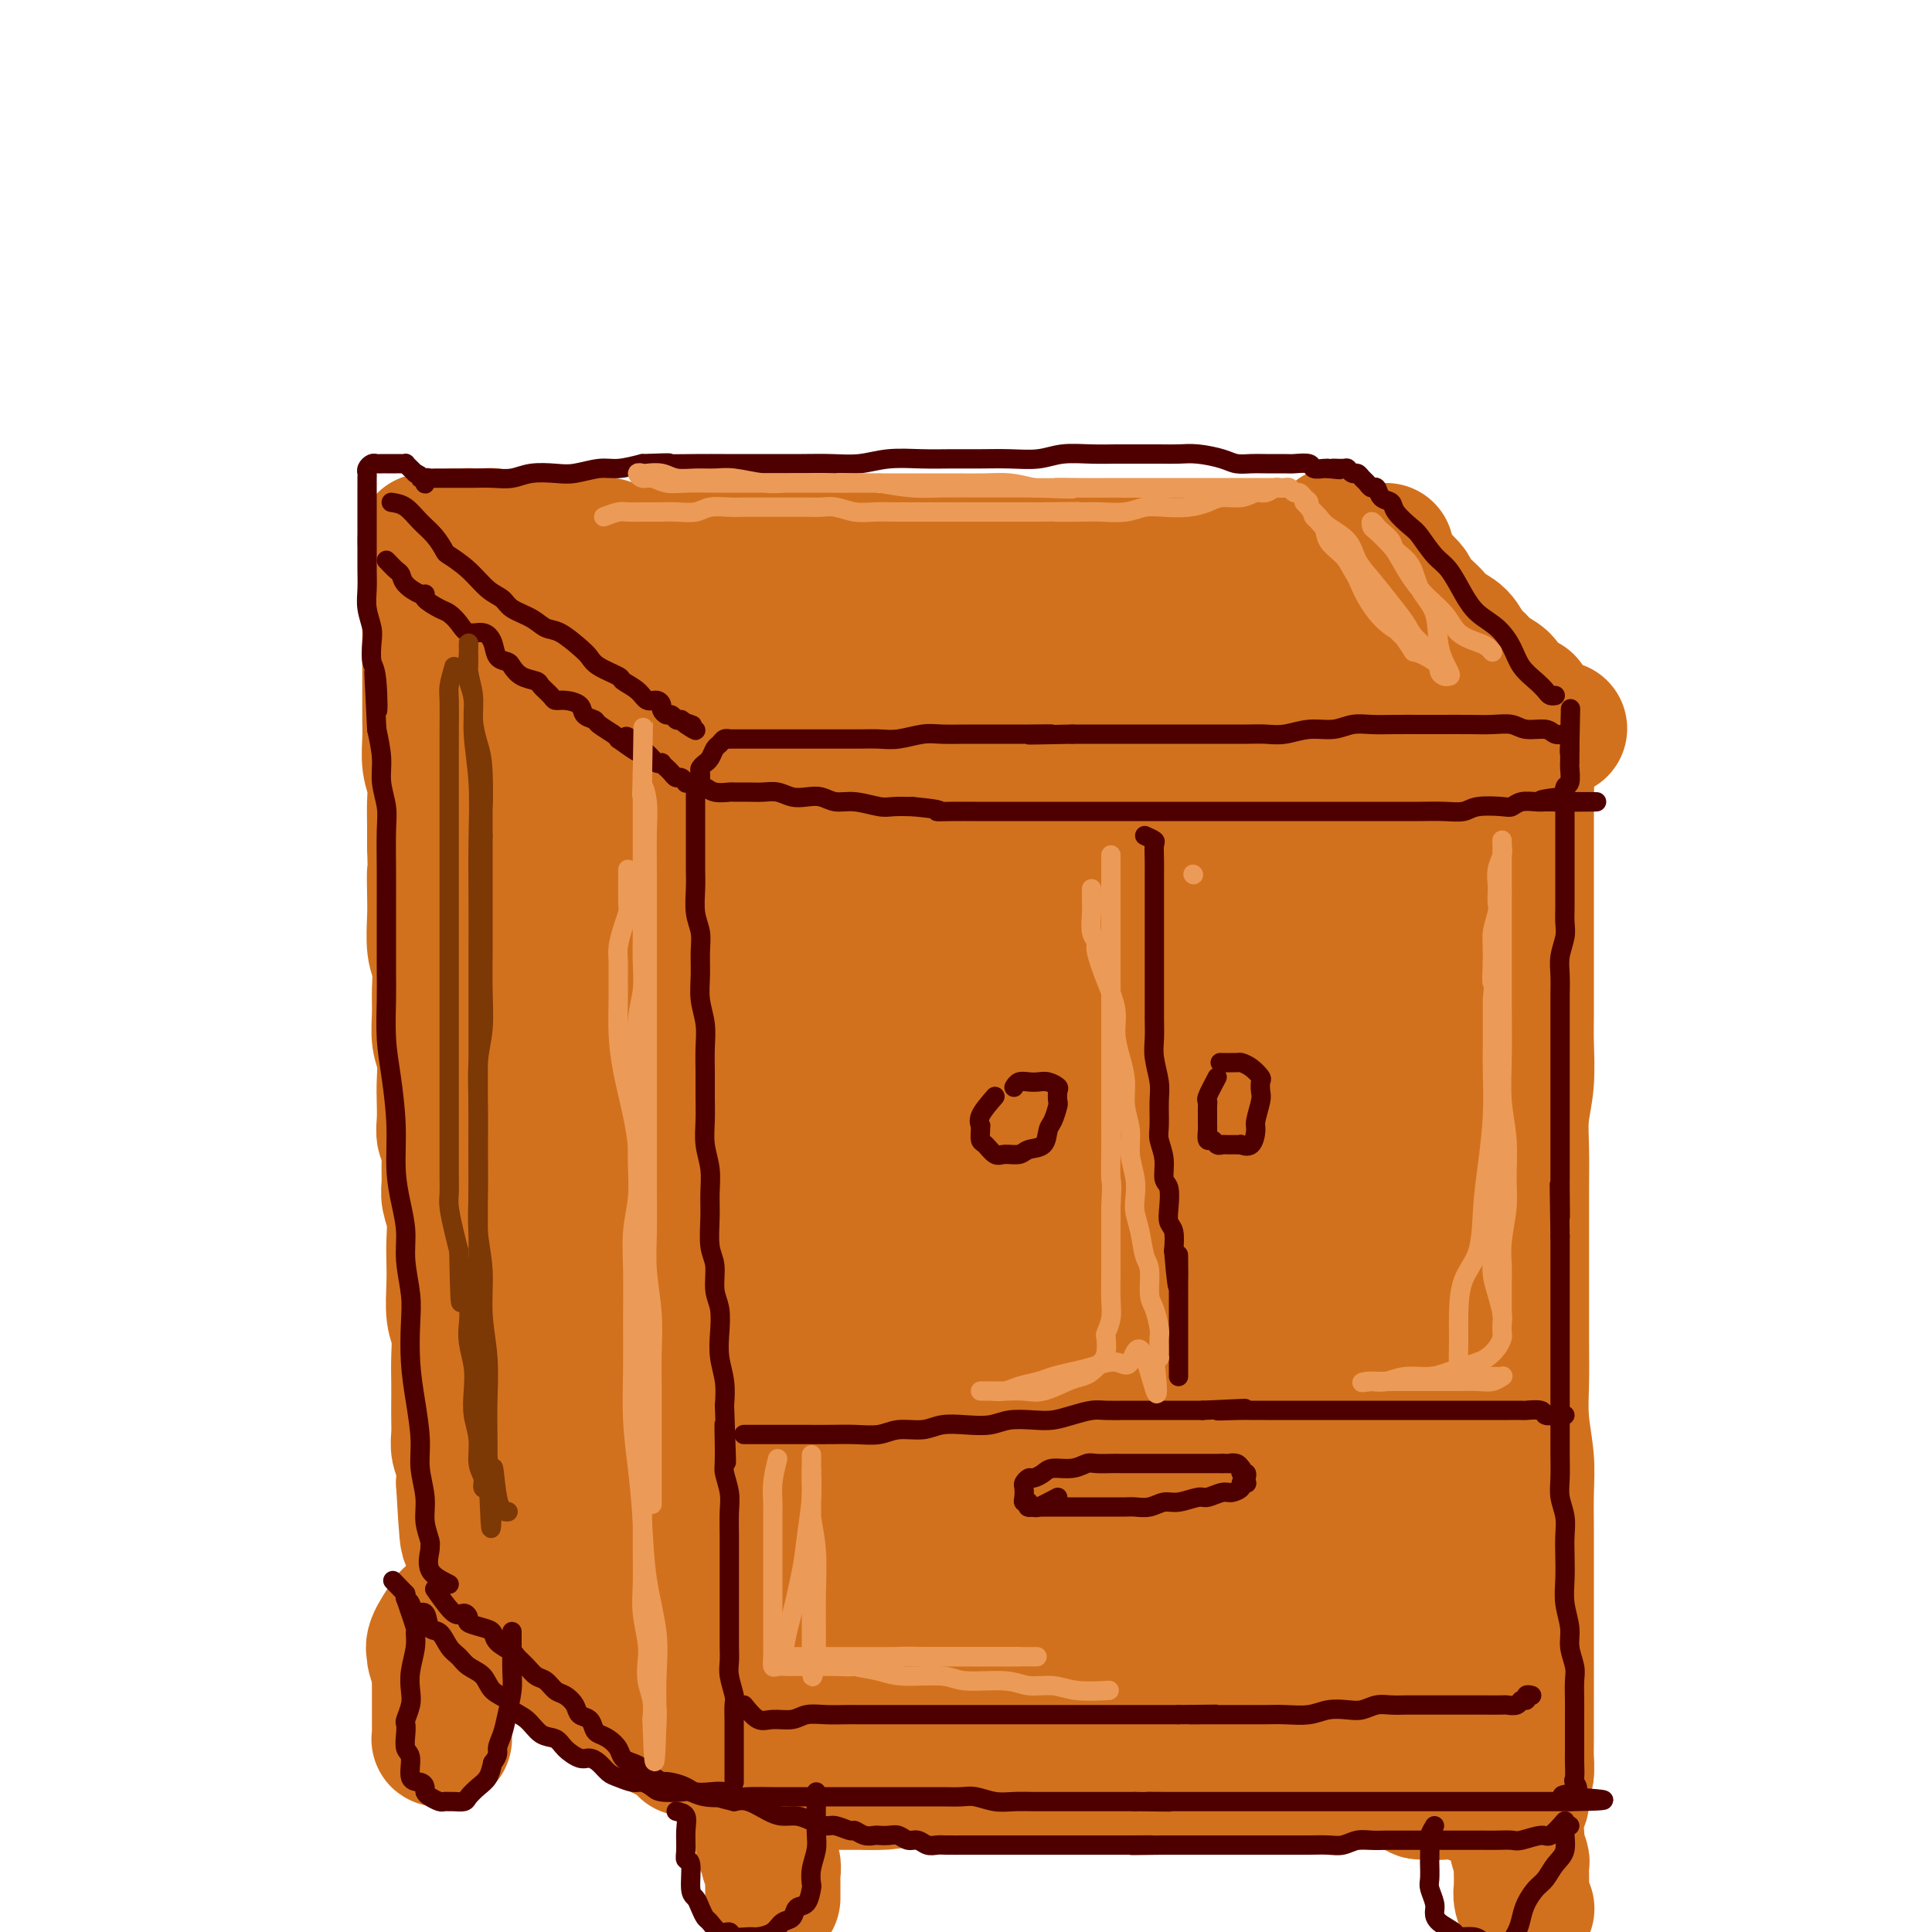 <svg viewBox='0 0 400 400' version='1.1' xmlns='http://www.w3.org/2000/svg' xmlns:xlink='http://www.w3.org/1999/xlink'><g fill='none' stroke='#D2711D' stroke-width='28' stroke-linecap='round' stroke-linejoin='round'><path d='M111,119c1.914,-0.423 3.828,-0.845 5,-1c1.172,-0.155 1.601,-0.041 2,0c0.399,0.041 0.766,0.011 1,0c0.234,-0.011 0.334,-0.003 1,0c0.666,0.003 1.899,0.001 3,0c1.101,-0.001 2.068,-0.000 3,0c0.932,0.000 1.827,0.000 3,0c1.173,-0.000 2.625,-0.000 4,0c1.375,0.000 2.673,0.000 4,0c1.327,-0.000 2.682,-0.000 4,0c1.318,0.000 2.599,0.000 4,0c1.401,-0.000 2.922,-0.000 4,0c1.078,0.000 1.711,0.000 3,0c1.289,-0.000 3.232,-0.000 5,0c1.768,0.000 3.362,0.000 5,0c1.638,-0.000 3.322,-0.000 5,0c1.678,0.000 3.350,0.000 5,0c1.650,-0.000 3.276,-0.000 5,0c1.724,0.000 3.545,0.000 5,0c1.455,-0.000 2.545,-0.000 4,0c1.455,0.000 3.276,0.000 5,0c1.724,-0.000 3.350,-0.000 5,0c1.650,0.000 3.325,0.000 5,0'/><path d='M201,118c14.820,-0.155 6.869,-0.041 5,0c-1.869,0.041 2.345,0.011 5,0c2.655,-0.011 3.753,-0.003 5,0c1.247,0.003 2.644,0.001 4,0c1.356,-0.001 2.672,0.001 4,0c1.328,-0.001 2.669,-0.003 4,0c1.331,0.003 2.652,0.012 4,0c1.348,-0.012 2.724,-0.046 4,0c1.276,0.046 2.452,0.171 4,0c1.548,-0.171 3.467,-0.638 5,-1c1.533,-0.362 2.678,-0.619 4,-1c1.322,-0.381 2.819,-0.887 4,-1c1.181,-0.113 2.044,0.166 3,0c0.956,-0.166 2.004,-0.776 3,-1c0.996,-0.224 1.938,-0.060 3,0c1.062,0.060 2.242,0.016 3,0c0.758,-0.016 1.093,-0.004 2,0c0.907,0.004 2.387,0.001 3,0c0.613,-0.001 0.360,-0.000 1,0c0.640,0.000 2.172,0.000 3,0c0.828,-0.000 0.951,-0.000 1,0c0.049,0.000 0.025,0.000 0,0'/><path d='M105,119c1.489,1.066 2.978,2.133 4,3c1.022,0.867 1.576,1.536 2,2c0.424,0.464 0.720,0.725 1,1c0.280,0.275 0.546,0.566 1,1c0.454,0.434 1.095,1.012 2,2c0.905,0.988 2.073,2.388 3,3c0.927,0.612 1.613,0.437 2,1c0.387,0.563 0.475,1.866 1,3c0.525,1.134 1.486,2.100 2,3c0.514,0.900 0.579,1.733 1,3c0.421,1.267 1.197,2.969 2,4c0.803,1.031 1.633,1.391 2,2c0.367,0.609 0.273,1.469 1,2c0.727,0.531 2.277,0.735 3,1c0.723,0.265 0.619,0.593 1,1c0.381,0.407 1.249,0.894 2,1c0.751,0.106 1.387,-0.168 2,0c0.613,0.168 1.205,0.777 2,1c0.795,0.223 1.793,0.060 3,0c1.207,-0.060 2.622,-0.016 4,0c1.378,0.016 2.718,0.004 4,0c1.282,-0.004 2.505,-0.001 4,0c1.495,0.001 3.263,0.000 5,0c1.737,-0.000 3.445,-0.000 5,0c1.555,0.000 2.957,0.000 5,0c2.043,-0.000 4.727,-0.000 7,0c2.273,0.000 4.137,0.000 6,0'/><path d='M182,153c8.057,0.139 4.700,-0.014 5,0c0.300,0.014 4.258,0.196 7,0c2.742,-0.196 4.266,-0.771 6,-1c1.734,-0.229 3.676,-0.114 6,0c2.324,0.114 5.030,0.227 7,0c1.970,-0.227 3.205,-0.793 5,-1c1.795,-0.207 4.150,-0.056 6,0c1.850,0.056 3.196,0.015 5,0c1.804,-0.015 4.065,-0.004 6,0c1.935,0.004 3.545,0.001 5,0c1.455,-0.001 2.756,-0.000 4,0c1.244,0.000 2.433,0.000 4,0c1.567,-0.000 3.514,0.000 5,0c1.486,-0.000 2.511,-0.000 4,0c1.489,0.000 3.440,0.001 5,0c1.560,-0.001 2.728,-0.004 4,0c1.272,0.004 2.648,0.015 4,0c1.352,-0.015 2.682,-0.057 4,0c1.318,0.057 2.625,0.211 4,0c1.375,-0.211 2.818,-0.789 4,-1c1.182,-0.211 2.101,-0.057 3,0c0.899,0.057 1.776,0.015 3,0c1.224,-0.015 2.793,-0.005 4,0c1.207,0.005 2.052,0.005 3,0c0.948,-0.005 2.001,-0.015 3,0c0.999,0.015 1.945,0.057 3,0c1.055,-0.057 2.219,-0.211 3,0c0.781,0.211 1.178,0.789 2,1c0.822,0.211 2.067,0.057 3,0c0.933,-0.057 1.552,-0.016 2,0c0.448,0.016 0.724,0.008 1,0'/><path d='M312,151c20.499,-0.310 6.746,-0.086 2,0c-4.746,0.086 -0.486,0.035 1,0c1.486,-0.035 0.199,-0.054 0,0c-0.199,0.054 0.691,0.180 1,0c0.309,-0.180 0.037,-0.667 0,-1c-0.037,-0.333 0.161,-0.512 0,-1c-0.161,-0.488 -0.680,-1.285 -1,-2c-0.320,-0.715 -0.442,-1.346 -1,-2c-0.558,-0.654 -1.553,-1.329 -2,-2c-0.447,-0.671 -0.345,-1.338 -1,-2c-0.655,-0.662 -2.066,-1.318 -3,-2c-0.934,-0.682 -1.391,-1.390 -2,-2c-0.609,-0.610 -1.370,-1.122 -2,-2c-0.630,-0.878 -1.128,-2.122 -2,-3c-0.872,-0.878 -2.117,-1.390 -3,-2c-0.883,-0.610 -1.405,-1.318 -2,-2c-0.595,-0.682 -1.264,-1.338 -2,-2c-0.736,-0.662 -1.541,-1.329 -2,-2c-0.459,-0.671 -0.573,-1.346 -1,-2c-0.427,-0.654 -1.166,-1.288 -2,-2c-0.834,-0.712 -1.763,-1.501 -2,-2c-0.237,-0.499 0.217,-0.707 0,-1c-0.217,-0.293 -1.105,-0.671 -2,-1c-0.895,-0.329 -1.799,-0.610 -2,-1c-0.201,-0.390 0.300,-0.889 0,-1c-0.300,-0.111 -1.400,0.166 -2,0c-0.600,-0.166 -0.700,-0.775 -1,-1c-0.300,-0.225 -0.800,-0.064 -1,0c-0.200,0.064 -0.100,0.032 0,0'/><path d='M280,113c-5.306,-4.671 -2.571,-1.349 -2,0c0.571,1.349 -1.024,0.726 -2,1c-0.976,0.274 -1.334,1.444 -2,2c-0.666,0.556 -1.639,0.497 -3,1c-1.361,0.503 -3.110,1.567 -5,2c-1.890,0.433 -3.920,0.234 -6,1c-2.080,0.766 -4.208,2.496 -7,3c-2.792,0.504 -6.247,-0.220 -9,0c-2.753,0.220 -4.805,1.382 -7,2c-2.195,0.618 -4.535,0.690 -7,1c-2.465,0.310 -5.055,0.856 -8,1c-2.945,0.144 -6.245,-0.115 -9,0c-2.755,0.115 -4.965,0.606 -8,1c-3.035,0.394 -6.894,0.693 -10,1c-3.106,0.307 -5.458,0.621 -8,1c-2.542,0.379 -5.274,0.823 -8,1c-2.726,0.177 -5.446,0.089 -8,0c-2.554,-0.089 -4.941,-0.177 -7,0c-2.059,0.177 -3.788,0.621 -6,1c-2.212,0.379 -4.905,0.694 -7,1c-2.095,0.306 -3.592,0.604 -5,1c-1.408,0.396 -2.726,0.890 -4,1c-1.274,0.110 -2.503,-0.164 -3,0c-0.497,0.164 -0.260,0.766 0,1c0.260,0.234 0.545,0.101 1,0c0.455,-0.101 1.081,-0.172 2,0c0.919,0.172 2.132,0.585 4,1c1.868,0.415 4.391,0.833 7,1c2.609,0.167 5.305,0.084 8,0'/><path d='M161,138c5.586,0.451 8.550,0.079 12,0c3.450,-0.079 7.384,0.134 11,0c3.616,-0.134 6.913,-0.614 11,-1c4.087,-0.386 8.963,-0.678 13,-1c4.037,-0.322 7.234,-0.675 11,-1c3.766,-0.325 8.101,-0.623 12,-1c3.899,-0.377 7.362,-0.833 11,-1c3.638,-0.167 7.451,-0.045 11,0c3.549,0.045 6.832,0.012 10,0c3.168,-0.012 6.219,-0.003 9,0c2.781,0.003 5.292,0.001 8,0c2.708,-0.001 5.614,-0.000 8,0c2.386,0.000 4.253,0.000 5,0c0.747,-0.000 0.373,-0.000 0,0'/><path d='M287,114c-1.114,-0.000 -2.228,-0.000 -3,0c-0.772,0.000 -1.203,0.000 -2,0c-0.797,-0.000 -1.961,-0.000 -3,0c-1.039,0.000 -1.954,0.000 -3,0c-1.046,-0.000 -2.225,-0.000 -3,0c-0.775,0.000 -1.147,0.000 -2,0c-0.853,-0.000 -2.186,-0.001 -3,0c-0.814,0.001 -1.109,0.004 -2,0c-0.891,-0.004 -2.378,-0.015 -3,0c-0.622,0.015 -0.379,0.056 -1,0c-0.621,-0.056 -2.105,-0.207 -3,0c-0.895,0.207 -1.202,0.773 -2,1c-0.798,0.227 -2.087,0.114 -3,0c-0.913,-0.114 -1.451,-0.228 -2,0c-0.549,0.228 -1.108,0.797 -2,1c-0.892,0.203 -2.116,0.040 -3,0c-0.884,-0.040 -1.429,0.042 -2,0c-0.571,-0.042 -1.167,-0.207 -2,0c-0.833,0.207 -1.903,0.787 -3,1c-1.097,0.213 -2.222,0.061 -3,0c-0.778,-0.061 -1.209,-0.030 -2,0c-0.791,0.030 -1.943,0.061 -3,0c-1.057,-0.061 -2.018,-0.212 -3,0c-0.982,0.212 -1.985,0.789 -3,1c-1.015,0.211 -2.043,0.057 -3,0c-0.957,-0.057 -1.845,-0.016 -3,0c-1.155,0.016 -2.578,0.008 -4,0'/><path d='M216,118c-11.700,0.619 -5.448,0.166 -4,0c1.448,-0.166 -1.906,-0.046 -4,0c-2.094,0.046 -2.927,0.016 -4,0c-1.073,-0.016 -2.386,-0.018 -4,0c-1.614,0.018 -3.529,0.057 -5,0c-1.471,-0.057 -2.496,-0.212 -4,0c-1.504,0.212 -3.486,0.789 -5,1c-1.514,0.211 -2.560,0.057 -4,0c-1.440,-0.057 -3.273,-0.015 -5,0c-1.727,0.015 -3.347,0.004 -5,0c-1.653,-0.004 -3.341,-0.001 -5,0c-1.659,0.001 -3.291,0.000 -5,0c-1.709,-0.000 -3.495,-0.000 -5,0c-1.505,0.000 -2.727,0.001 -4,0c-1.273,-0.001 -2.596,-0.004 -4,0c-1.404,0.004 -2.890,0.016 -4,0c-1.110,-0.016 -1.843,-0.060 -3,0c-1.157,0.060 -2.738,0.223 -4,0c-1.262,-0.223 -2.207,-0.830 -3,-1c-0.793,-0.170 -1.435,0.099 -2,0c-0.565,-0.099 -1.053,-0.566 -2,-1c-0.947,-0.434 -2.351,-0.834 -3,-1c-0.649,-0.166 -0.541,-0.097 -1,0c-0.459,0.097 -1.486,0.222 -2,0c-0.514,-0.222 -0.515,-0.791 -1,-1c-0.485,-0.209 -1.453,-0.059 -2,0c-0.547,0.059 -0.672,0.026 -1,0c-0.328,-0.026 -0.857,-0.045 -1,0c-0.143,0.045 0.102,0.156 0,0c-0.102,-0.156 -0.551,-0.578 -1,-1'/><path d='M119,114c-3.102,-0.774 -1.357,-0.207 -1,0c0.357,0.207 -0.674,0.056 -1,0c-0.326,-0.056 0.053,-0.015 0,0c-0.053,0.015 -0.539,0.005 -1,0c-0.461,-0.005 -0.897,-0.005 -1,0c-0.103,0.005 0.126,0.016 0,0c-0.126,-0.016 -0.607,-0.057 -1,0c-0.393,0.057 -0.697,0.212 -1,0c-0.303,-0.212 -0.606,-0.793 -1,-1c-0.394,-0.207 -0.881,-0.041 -1,0c-0.119,0.041 0.129,-0.041 0,0c-0.129,0.041 -0.634,0.207 -1,0c-0.366,-0.207 -0.593,-0.788 -1,-1c-0.407,-0.212 -0.996,-0.057 -1,0c-0.004,0.057 0.576,0.015 1,0c0.424,-0.015 0.691,-0.004 1,0c0.309,0.004 0.660,0.001 1,0c0.340,-0.001 0.670,-0.001 1,0'/><path d='M112,112c-0.913,-0.308 0.306,-0.079 1,0c0.694,0.079 0.865,0.007 1,0c0.135,-0.007 0.235,0.050 1,0c0.765,-0.050 2.195,-0.206 3,0c0.805,0.206 0.986,0.773 2,1c1.014,0.227 2.862,0.113 4,0c1.138,-0.113 1.565,-0.227 2,0c0.435,0.227 0.876,0.793 2,1c1.124,0.207 2.931,0.056 4,0c1.069,-0.056 1.401,-0.015 2,0c0.599,0.015 1.466,0.004 2,0c0.534,-0.004 0.737,-0.001 1,0c0.263,0.001 0.588,0.000 1,0c0.412,-0.000 0.911,-0.000 1,0c0.089,0.000 -0.232,-0.000 -1,0c-0.768,0.000 -1.983,0.000 -3,0c-1.017,-0.000 -1.836,-0.000 -3,0c-1.164,0.000 -2.675,0.001 -4,0c-1.325,-0.001 -2.466,-0.004 -4,0c-1.534,0.004 -3.461,0.016 -5,0c-1.539,-0.016 -2.691,-0.061 -4,0c-1.309,0.061 -2.775,0.226 -4,0c-1.225,-0.226 -2.208,-0.845 -3,-1c-0.792,-0.155 -1.392,0.155 -2,0c-0.608,-0.155 -1.224,-0.773 -2,-1c-0.776,-0.227 -1.713,-0.061 -2,0c-0.287,0.061 0.077,0.016 0,0c-0.077,-0.016 -0.593,-0.005 -1,0c-0.407,0.005 -0.703,0.002 -1,0'/><path d='M100,112c-6.216,-0.326 -2.257,-0.140 -1,0c1.257,0.140 -0.187,0.234 -1,0c-0.813,-0.234 -0.994,-0.795 -1,-1c-0.006,-0.205 0.163,-0.055 0,0c-0.163,0.055 -0.657,0.015 -1,0c-0.343,-0.015 -0.536,-0.004 -1,0c-0.464,0.004 -1.199,0.001 -1,0c0.199,-0.001 1.333,-0.001 2,0c0.667,0.001 0.866,0.004 1,0c0.134,-0.004 0.203,-0.016 1,0c0.797,0.016 2.322,0.061 3,0c0.678,-0.061 0.509,-0.226 1,0c0.491,0.226 1.643,0.845 3,1c1.357,0.155 2.921,-0.154 4,0c1.079,0.154 1.675,0.772 3,1c1.325,0.228 3.379,0.065 5,0c1.621,-0.065 2.811,-0.033 4,0'/><path d='M121,113c4.681,0.536 2.885,0.876 3,1c0.115,0.124 2.143,0.033 4,0c1.857,-0.033 3.544,-0.009 5,0c1.456,0.009 2.681,0.002 4,0c1.319,-0.002 2.732,-0.000 4,0c1.268,0.000 2.390,-0.001 4,0c1.610,0.001 3.708,0.004 5,0c1.292,-0.004 1.779,-0.015 3,0c1.221,0.015 3.176,0.056 5,0c1.824,-0.056 3.516,-0.207 5,0c1.484,0.207 2.760,0.774 4,1c1.240,0.226 2.446,0.113 4,0c1.554,-0.113 3.458,-0.226 5,0c1.542,0.226 2.723,0.793 4,1c1.277,0.207 2.651,0.056 4,0c1.349,-0.056 2.675,-0.015 4,0c1.325,0.015 2.650,0.004 4,0c1.350,-0.004 2.724,-0.001 4,0c1.276,0.001 2.455,0.000 4,0c1.545,-0.000 3.456,-0.000 5,0c1.544,0.000 2.720,0.000 4,0c1.280,-0.000 2.664,-0.001 4,0c1.336,0.001 2.626,0.004 4,0c1.374,-0.004 2.833,-0.015 4,0c1.167,0.015 2.041,0.057 3,0c0.959,-0.057 2.004,-0.211 3,0c0.996,0.211 1.944,0.789 3,1c1.056,0.211 2.221,0.057 3,0c0.779,-0.057 1.171,-0.015 2,0c0.829,0.015 2.094,0.004 3,0c0.906,-0.004 1.453,-0.002 2,0'/><path d='M240,117c19.010,0.619 7.034,0.166 3,0c-4.034,-0.166 -0.127,-0.044 2,0c2.127,0.044 2.476,0.012 3,0c0.524,-0.012 1.225,-0.003 2,0c0.775,0.003 1.624,0.001 2,0c0.376,-0.001 0.280,-0.000 1,0c0.720,0.000 2.258,0.000 3,0c0.742,-0.000 0.689,-0.000 1,0c0.311,0.000 0.984,0.000 2,0c1.016,-0.000 2.373,-0.000 3,0c0.627,0.000 0.525,0.000 1,0c0.475,-0.000 1.527,-0.000 2,0c0.473,0.000 0.367,0.000 1,0c0.633,-0.000 2.004,-0.000 3,0c0.996,0.000 1.618,0.000 2,0c0.382,-0.000 0.525,-0.000 1,0c0.475,0.000 1.283,0.000 2,0c0.717,-0.000 1.344,-0.000 2,0c0.656,0.000 1.343,0.000 2,0c0.657,-0.000 1.286,-0.000 2,0c0.714,0.000 1.515,0.000 2,0c0.485,-0.000 0.656,-0.000 1,0c0.344,0.000 0.863,0.000 1,0c0.137,-0.000 -0.108,0.000 0,0c0.108,0.000 0.567,0.000 1,0c0.433,0.000 0.838,0.000 1,0c0.162,0.000 0.081,0.000 0,0'/><path d='M142,143c-1.268,1.969 -2.536,3.937 -3,5c-0.464,1.063 -0.124,1.220 0,2c0.124,0.780 0.032,2.182 0,3c-0.032,0.818 -0.005,1.053 0,2c0.005,0.947 -0.014,2.608 0,4c0.014,1.392 0.060,2.516 0,4c-0.060,1.484 -0.226,3.330 0,5c0.226,1.670 0.845,3.166 1,5c0.155,1.834 -0.155,4.008 0,6c0.155,1.992 0.774,3.803 1,6c0.226,2.197 0.061,4.780 0,7c-0.061,2.220 -0.016,4.076 0,6c0.016,1.924 0.003,3.915 0,6c-0.003,2.085 0.003,4.265 0,6c-0.003,1.735 -0.015,3.025 0,5c0.015,1.975 0.057,4.636 0,7c-0.057,2.364 -0.211,4.431 0,7c0.211,2.569 0.789,5.639 1,8c0.211,2.361 0.057,4.012 0,6c-0.057,1.988 -0.016,4.312 0,7c0.016,2.688 0.008,5.739 0,8c-0.008,2.261 -0.016,3.730 0,6c0.016,2.270 0.056,5.340 0,8c-0.056,2.660 -0.207,4.908 0,7c0.207,2.092 0.774,4.026 1,6c0.226,1.974 0.113,3.987 0,6'/><path d='M143,291c0.863,19.862 1.020,8.016 1,5c-0.020,-3.016 -0.217,2.798 0,6c0.217,3.202 0.847,3.793 1,5c0.153,1.207 -0.170,3.030 0,5c0.170,1.970 0.834,4.088 1,6c0.166,1.912 -0.166,3.616 0,5c0.166,1.384 0.829,2.446 1,4c0.171,1.554 -0.150,3.601 0,5c0.150,1.399 0.772,2.149 1,3c0.228,0.851 0.061,1.802 0,3c-0.061,1.198 -0.016,2.643 0,4c0.016,1.357 0.003,2.625 0,4c-0.003,1.375 0.003,2.859 0,4c-0.003,1.141 -0.016,1.941 0,3c0.016,1.059 0.061,2.377 0,3c-0.061,0.623 -0.228,0.552 0,1c0.228,0.448 0.849,1.416 1,2c0.151,0.584 -0.170,0.785 0,1c0.170,0.215 0.829,0.444 1,1c0.171,0.556 -0.147,1.441 0,2c0.147,0.559 0.760,0.794 1,1c0.240,0.206 0.108,0.385 0,1c-0.108,0.615 -0.194,1.667 0,2c0.194,0.333 0.666,-0.054 1,0c0.334,0.054 0.531,0.550 1,1c0.469,0.450 1.212,0.852 2,1c0.788,0.148 1.623,0.040 3,0c1.377,-0.040 3.297,-0.011 5,0c1.703,0.011 3.189,0.003 5,0c1.811,-0.003 3.946,-0.001 6,0c2.054,0.001 4.027,0.000 6,0'/><path d='M180,369c5.509,0.144 4.781,-0.497 6,-1c1.219,-0.503 4.383,-0.867 7,-1c2.617,-0.133 4.686,-0.036 7,0c2.314,0.036 4.872,0.010 7,0c2.128,-0.010 3.827,-0.004 6,0c2.173,0.004 4.821,0.005 7,0c2.179,-0.005 3.888,-0.016 6,0c2.112,0.016 4.626,0.061 7,0c2.374,-0.061 4.607,-0.227 7,0c2.393,0.227 4.946,0.845 7,1c2.054,0.155 3.610,-0.155 6,0c2.390,0.155 5.616,0.774 8,1c2.384,0.226 3.928,0.060 6,0c2.072,-0.060 4.673,-0.013 7,0c2.327,0.013 4.380,-0.007 6,0c1.620,0.007 2.807,0.041 4,0c1.193,-0.041 2.391,-0.156 4,0c1.609,0.156 3.629,0.582 5,1c1.371,0.418 2.092,0.829 3,1c0.908,0.171 2.004,0.102 3,0c0.996,-0.102 1.892,-0.238 3,0c1.108,0.238 2.428,0.848 3,1c0.572,0.152 0.394,-0.156 1,0c0.606,0.156 1.994,0.775 3,1c1.006,0.225 1.629,0.054 2,0c0.371,-0.054 0.491,0.008 1,0c0.509,-0.008 1.407,-0.085 2,0c0.593,0.085 0.881,0.332 1,0c0.119,-0.332 0.071,-1.243 0,-2c-0.071,-0.757 -0.163,-1.359 0,-2c0.163,-0.641 0.582,-1.320 1,-2'/><path d='M316,367c0.155,-1.451 0.041,-2.080 0,-3c-0.041,-0.920 -0.011,-2.131 0,-4c0.011,-1.869 0.003,-4.395 0,-7c-0.003,-2.605 -0.001,-5.288 0,-8c0.001,-2.712 -0.000,-5.452 0,-8c0.000,-2.548 0.001,-4.906 0,-7c-0.001,-2.094 -0.004,-3.926 0,-6c0.004,-2.074 0.015,-4.390 0,-7c-0.015,-2.610 -0.057,-5.514 0,-8c0.057,-2.486 0.211,-4.553 0,-7c-0.211,-2.447 -0.789,-5.275 -1,-8c-0.211,-2.725 -0.057,-5.349 0,-8c0.057,-2.651 0.015,-5.329 0,-8c-0.015,-2.671 -0.004,-5.335 0,-8c0.004,-2.665 0.000,-5.330 0,-8c-0.000,-2.670 0.004,-5.344 0,-8c-0.004,-2.656 -0.015,-5.294 0,-8c0.015,-2.706 0.057,-5.481 0,-8c-0.057,-2.519 -0.211,-4.784 0,-7c0.211,-2.216 0.789,-4.383 1,-7c0.211,-2.617 0.057,-5.683 0,-8c-0.057,-2.317 -0.015,-3.886 0,-6c0.015,-2.114 0.004,-4.773 0,-7c-0.004,-2.227 -0.001,-4.020 0,-6c0.001,-1.980 0.000,-4.145 0,-6c-0.000,-1.855 -0.000,-3.399 0,-5c0.000,-1.601 0.000,-3.261 0,-5c-0.000,-1.739 -0.000,-3.559 0,-5c0.000,-1.441 0.000,-2.503 0,-4c-0.000,-1.497 -0.000,-3.428 0,-5c0.000,-1.572 0.000,-2.786 0,-4'/><path d='M316,163c0.003,-32.421 0.010,-11.472 0,-4c-0.010,7.472 -0.036,1.468 0,-1c0.036,-2.468 0.136,-1.402 0,-1c-0.136,0.402 -0.508,0.138 -1,0c-0.492,-0.138 -1.103,-0.150 -2,0c-0.897,0.150 -2.078,0.461 -4,1c-1.922,0.539 -4.584,1.307 -7,2c-2.416,0.693 -4.586,1.311 -7,2c-2.414,0.689 -5.073,1.450 -8,2c-2.927,0.550 -6.121,0.891 -9,1c-2.879,0.109 -5.444,-0.013 -8,0c-2.556,0.013 -5.103,0.161 -8,0c-2.897,-0.161 -6.143,-0.632 -9,-1c-2.857,-0.368 -5.324,-0.634 -8,-1c-2.676,-0.366 -5.561,-0.834 -8,-1c-2.439,-0.166 -4.433,-0.030 -7,0c-2.567,0.030 -5.707,-0.044 -8,0c-2.293,0.044 -3.740,0.208 -6,0c-2.260,-0.208 -5.335,-0.788 -8,-1c-2.665,-0.212 -4.922,-0.057 -7,0c-2.078,0.057 -3.978,0.015 -6,0c-2.022,-0.015 -4.168,-0.004 -6,0c-1.832,0.004 -3.352,0.000 -5,0c-1.648,-0.000 -3.425,0.003 -5,0c-1.575,-0.003 -2.947,-0.013 -4,0c-1.053,0.013 -1.788,0.048 -3,0c-1.212,-0.048 -2.902,-0.178 -4,0c-1.098,0.178 -1.603,0.663 -2,1c-0.397,0.337 -0.685,0.525 -1,1c-0.315,0.475 -0.658,1.238 -1,2'/><path d='M164,165c-0.565,1.265 0.021,2.429 0,4c-0.021,1.571 -0.651,3.549 -1,7c-0.349,3.451 -0.419,8.374 -1,13c-0.581,4.626 -1.673,8.956 -2,14c-0.327,5.044 0.111,10.801 0,16c-0.111,5.199 -0.771,9.840 -1,15c-0.229,5.160 -0.028,10.838 0,16c0.028,5.162 -0.115,9.808 0,15c0.115,5.192 0.490,10.929 1,17c0.510,6.071 1.155,12.474 2,19c0.845,6.526 1.891,13.174 3,19c1.109,5.826 2.282,10.829 3,15c0.718,4.171 0.980,7.508 1,10c0.020,2.492 -0.202,4.137 0,5c0.202,0.863 0.829,0.944 1,1c0.171,0.056 -0.112,0.088 0,0c0.112,-0.088 0.619,-0.296 1,0c0.381,0.296 0.635,1.097 1,0c0.365,-1.097 0.840,-4.090 1,-8c0.160,-3.910 0.004,-8.735 0,-14c-0.004,-5.265 0.143,-10.969 0,-18c-0.143,-7.031 -0.575,-15.388 -1,-23c-0.425,-7.612 -0.842,-14.479 -1,-21c-0.158,-6.521 -0.059,-12.695 0,-19c0.059,-6.305 0.076,-12.740 0,-19c-0.076,-6.260 -0.244,-12.346 0,-18c0.244,-5.654 0.900,-10.876 2,-16c1.100,-5.124 2.642,-10.149 4,-15c1.358,-4.851 2.531,-9.529 4,-13c1.469,-3.471 3.235,-5.736 5,-8'/><path d='M186,159c2.359,-4.052 3.758,-3.683 5,-4c1.242,-0.317 2.327,-1.319 3,0c0.673,1.319 0.935,4.959 1,10c0.065,5.041 -0.065,11.483 0,19c0.065,7.517 0.325,16.108 0,25c-0.325,8.892 -1.235,18.085 -2,28c-0.765,9.915 -1.386,20.554 -2,31c-0.614,10.446 -1.220,20.701 -2,29c-0.780,8.299 -1.735,14.643 -3,20c-1.265,5.357 -2.839,9.726 -4,12c-1.161,2.274 -1.907,2.451 -3,2c-1.093,-0.451 -2.533,-1.531 -3,-5c-0.467,-3.469 0.039,-9.327 0,-16c-0.039,-6.673 -0.624,-14.162 0,-22c0.624,-7.838 2.455,-16.024 4,-25c1.545,-8.976 2.803,-18.740 5,-29c2.197,-10.260 5.334,-21.015 8,-30c2.666,-8.985 4.860,-16.200 7,-22c2.140,-5.800 4.226,-10.184 6,-13c1.774,-2.816 3.237,-4.065 4,-5c0.763,-0.935 0.827,-1.557 1,1c0.173,2.557 0.456,8.291 0,16c-0.456,7.709 -1.650,17.391 -3,27c-1.350,9.609 -2.856,19.145 -4,29c-1.144,9.855 -1.924,20.031 -3,31c-1.076,10.969 -2.446,22.732 -4,32c-1.554,9.268 -3.293,16.041 -5,21c-1.707,4.959 -3.383,8.104 -5,10c-1.617,1.896 -3.176,2.542 -4,1c-0.824,-1.542 -0.912,-5.271 -1,-9'/><path d='M182,323c-0.349,-4.254 -0.722,-10.389 -1,-18c-0.278,-7.611 -0.460,-16.697 1,-25c1.460,-8.303 4.561,-15.823 8,-25c3.439,-9.177 7.215,-20.012 12,-30c4.785,-9.988 10.580,-19.128 15,-26c4.420,-6.872 7.467,-11.477 11,-16c3.533,-4.523 7.553,-8.966 10,-11c2.447,-2.034 3.322,-1.660 4,-2c0.678,-0.340 1.158,-1.393 1,0c-0.158,1.393 -0.954,5.234 -3,11c-2.046,5.766 -5.341,13.458 -9,22c-3.659,8.542 -7.681,17.934 -12,28c-4.319,10.066 -8.934,20.807 -13,32c-4.066,11.193 -7.583,22.839 -11,33c-3.417,10.161 -6.735,18.838 -9,26c-2.265,7.162 -3.477,12.809 -5,16c-1.523,3.191 -3.359,3.927 -4,4c-0.641,0.073 -0.089,-0.515 0,-5c0.089,-4.485 -0.286,-12.867 1,-22c1.286,-9.133 4.232,-19.018 8,-29c3.768,-9.982 8.359,-20.062 14,-31c5.641,-10.938 12.331,-22.735 19,-33c6.669,-10.265 13.318,-18.998 19,-26c5.682,-7.002 10.397,-12.273 15,-16c4.603,-3.727 9.094,-5.912 12,-7c2.906,-1.088 4.228,-1.081 5,1c0.772,2.081 0.994,6.234 0,12c-0.994,5.766 -3.205,13.143 -6,21c-2.795,7.857 -6.176,16.192 -10,26c-3.824,9.808 -8.093,21.088 -13,33c-4.907,11.912 -10.454,24.456 -16,37'/><path d='M225,303c-8.639,20.433 -10.735,23.516 -14,29c-3.265,5.484 -7.699,13.369 -11,18c-3.301,4.631 -5.467,6.008 -7,7c-1.533,0.992 -2.431,1.598 -3,-1c-0.569,-2.598 -0.809,-8.399 0,-15c0.809,-6.601 2.665,-14.000 5,-22c2.335,-8.000 5.147,-16.601 9,-26c3.853,-9.399 8.746,-19.597 14,-30c5.254,-10.403 10.868,-21.012 17,-30c6.132,-8.988 12.782,-16.353 18,-23c5.218,-6.647 9.005,-12.574 12,-16c2.995,-3.426 5.199,-4.350 7,-5c1.801,-0.650 3.200,-1.025 4,0c0.800,1.025 1.003,3.450 1,8c-0.003,4.550 -0.211,11.225 -2,18c-1.789,6.775 -5.159,13.650 -9,22c-3.841,8.350 -8.153,18.173 -13,29c-4.847,10.827 -10.229,22.656 -15,33c-4.771,10.344 -8.930,19.201 -13,26c-4.070,6.799 -8.050,11.539 -11,15c-2.950,3.461 -4.869,5.642 -6,7c-1.131,1.358 -1.472,1.891 -2,1c-0.528,-0.891 -1.241,-3.206 0,-8c1.241,-4.794 4.438,-12.065 8,-19c3.562,-6.935 7.489,-13.533 12,-21c4.511,-7.467 9.607,-15.803 15,-23c5.393,-7.197 11.083,-13.254 16,-18c4.917,-4.746 9.060,-8.179 12,-10c2.940,-1.821 4.676,-2.029 6,-2c1.324,0.029 2.235,0.294 2,4c-0.235,3.706 -1.618,10.853 -3,18'/><path d='M274,269c-1.861,7.081 -6.013,13.784 -10,21c-3.987,7.216 -7.808,14.946 -12,22c-4.192,7.054 -8.754,13.434 -13,19c-4.246,5.566 -8.175,10.318 -11,14c-2.825,3.682 -4.547,6.293 -5,6c-0.453,-0.293 0.361,-3.489 3,-8c2.639,-4.511 7.101,-10.336 11,-16c3.899,-5.664 7.233,-11.166 12,-17c4.767,-5.834 10.967,-11.999 16,-17c5.033,-5.001 8.899,-8.839 12,-11c3.101,-2.161 5.439,-2.646 7,-3c1.561,-0.354 2.347,-0.577 3,0c0.653,0.577 1.175,1.954 0,6c-1.175,4.046 -4.047,10.759 -7,17c-2.953,6.241 -5.988,12.009 -10,18c-4.012,5.991 -9.001,12.206 -13,18c-3.999,5.794 -7.008,11.168 -9,15c-1.992,3.832 -2.965,6.123 -3,6c-0.035,-0.123 0.870,-2.661 3,-7c2.130,-4.339 5.485,-10.478 9,-16c3.515,-5.522 7.190,-10.428 11,-15c3.810,-4.572 7.757,-8.811 11,-12c3.243,-3.189 5.784,-5.330 8,-6c2.216,-0.670 4.108,0.130 5,0c0.892,-0.130 0.783,-1.189 1,0c0.217,1.189 0.759,4.628 0,9c-0.759,4.372 -2.820,9.677 -5,15c-2.180,5.323 -4.480,10.664 -7,16c-2.520,5.336 -5.260,10.668 -8,16'/><path d='M273,359c-3.562,6.523 -4.966,6.830 -6,8c-1.034,1.170 -1.698,3.203 -1,2c0.698,-1.203 2.758,-5.643 5,-9c2.242,-3.357 4.666,-5.633 7,-9c2.334,-3.367 4.576,-7.826 7,-11c2.424,-3.174 5.028,-5.063 7,-6c1.972,-0.937 3.311,-0.922 4,-1c0.689,-0.078 0.728,-0.249 1,0c0.272,0.249 0.778,0.919 1,3c0.222,2.081 0.161,5.574 0,10c-0.161,4.426 -0.421,9.784 -1,14c-0.579,4.216 -1.476,7.290 -2,9c-0.524,1.710 -0.675,2.057 -1,2c-0.325,-0.057 -0.823,-0.519 -1,-3c-0.177,-2.481 -0.033,-6.983 0,-12c0.033,-5.017 -0.044,-10.549 0,-17c0.044,-6.451 0.208,-13.820 0,-20c-0.208,-6.180 -0.788,-11.170 -1,-16c-0.212,-4.830 -0.057,-9.501 0,-14c0.057,-4.499 0.015,-8.828 0,-13c-0.015,-4.172 -0.004,-8.188 0,-13c0.004,-4.812 0.002,-10.420 0,-16c-0.002,-5.580 -0.002,-11.131 0,-16c0.002,-4.869 0.006,-9.055 0,-13c-0.006,-3.945 -0.022,-7.650 0,-12c0.022,-4.350 0.083,-9.345 0,-13c-0.083,-3.655 -0.311,-5.969 0,-9c0.311,-3.031 1.161,-6.777 2,-10c0.839,-3.223 1.668,-5.921 2,-8c0.332,-2.079 0.166,-3.540 0,-5'/><path d='M296,161c0.893,-4.230 1.127,-3.306 1,-3c-0.127,0.306 -0.614,-0.005 -1,0c-0.386,0.005 -0.672,0.325 -1,1c-0.328,0.675 -0.700,1.706 -1,3c-0.300,1.294 -0.529,2.851 -1,6c-0.471,3.149 -1.183,7.890 -2,13c-0.817,5.110 -1.737,10.588 -2,16c-0.263,5.412 0.133,10.758 0,16c-0.133,5.242 -0.794,10.380 -1,16c-0.206,5.620 0.043,11.721 0,17c-0.043,5.279 -0.376,9.734 -1,14c-0.624,4.266 -1.537,8.342 -2,12c-0.463,3.658 -0.475,6.898 -1,10c-0.525,3.102 -1.565,6.066 -3,9c-1.435,2.934 -3.267,5.838 -4,7c-0.733,1.162 -0.366,0.581 0,0'/><path d='M88,112c0.423,2.026 0.845,4.052 1,5c0.155,0.948 0.041,0.820 0,1c-0.041,0.180 -0.011,0.670 0,1c0.011,0.330 0.003,0.501 0,1c-0.003,0.499 -0.001,1.325 0,2c0.001,0.675 0.000,1.200 0,2c-0.000,0.800 -0.000,1.876 0,3c0.000,1.124 0.000,2.295 0,3c-0.000,0.705 0.000,0.943 0,2c-0.000,1.057 -0.000,2.933 0,4c0.000,1.067 0.000,1.326 0,2c-0.000,0.674 -0.001,1.762 0,3c0.001,1.238 0.004,2.627 0,4c-0.004,1.373 -0.015,2.729 0,4c0.015,1.271 0.057,2.458 0,4c-0.057,1.542 -0.211,3.441 0,5c0.211,1.559 0.789,2.779 1,4c0.211,1.221 0.057,2.444 0,4c-0.057,1.556 -0.016,3.445 0,5c0.016,1.555 0.008,2.778 0,4'/><path d='M90,175c0.311,10.921 0.087,6.723 0,6c-0.087,-0.723 -0.037,2.028 0,4c0.037,1.972 0.063,3.166 0,5c-0.063,1.834 -0.214,4.307 0,6c0.214,1.693 0.793,2.604 1,4c0.207,1.396 0.041,3.276 0,5c-0.041,1.724 0.041,3.293 0,5c-0.041,1.707 -0.207,3.552 0,5c0.207,1.448 0.786,2.500 1,4c0.214,1.500 0.061,3.450 0,5c-0.061,1.550 -0.031,2.700 0,4c0.031,1.300 0.061,2.750 0,4c-0.061,1.250 -0.214,2.301 0,3c0.214,0.699 0.793,1.046 1,2c0.207,0.954 0.041,2.516 0,4c-0.041,1.484 0.041,2.889 0,4c-0.041,1.111 -0.207,1.929 0,3c0.207,1.071 0.786,2.394 1,4c0.214,1.606 0.061,3.495 0,5c-0.061,1.505 -0.030,2.624 0,4c0.030,1.376 0.061,3.008 0,5c-0.061,1.992 -0.212,4.346 0,6c0.212,1.654 0.789,2.610 1,4c0.211,1.390 0.057,3.215 0,5c-0.057,1.785 -0.016,3.531 0,5c0.016,1.469 0.008,2.661 0,4c-0.008,1.339 -0.016,2.826 0,4c0.016,1.174 0.056,2.036 0,3c-0.056,0.964 -0.207,2.029 0,3c0.207,0.971 0.774,1.849 1,3c0.226,1.151 0.113,2.576 0,4'/><path d='M96,307c1.156,21.037 1.046,7.630 1,3c-0.046,-4.630 -0.026,-0.484 0,2c0.026,2.484 0.060,3.305 0,4c-0.060,0.695 -0.212,1.265 0,2c0.212,0.735 0.789,1.636 1,3c0.211,1.364 0.057,3.192 0,4c-0.057,0.808 -0.016,0.598 0,1c0.016,0.402 0.007,1.418 0,2c-0.007,0.582 -0.013,0.731 0,1c0.013,0.269 0.045,0.660 0,1c-0.045,0.340 -0.166,0.631 0,1c0.166,0.369 0.618,0.816 1,1c0.382,0.184 0.693,0.106 1,0c0.307,-0.106 0.610,-0.240 1,0c0.390,0.240 0.866,0.854 1,1c0.134,0.146 -0.074,-0.176 0,0c0.074,0.176 0.430,0.851 1,1c0.570,0.149 1.353,-0.227 2,0c0.647,0.227 1.159,1.057 2,2c0.841,0.943 2.011,2.001 3,3c0.989,0.999 1.797,1.941 3,3c1.203,1.059 2.800,2.237 4,3c1.200,0.763 2.001,1.111 3,2c0.999,0.889 2.196,2.318 3,3c0.804,0.682 1.216,0.616 2,1c0.784,0.384 1.942,1.219 3,2c1.058,0.781 2.017,1.509 3,2c0.983,0.491 1.992,0.746 3,1'/><path d='M134,356c5.930,4.271 2.756,2.450 2,2c-0.756,-0.450 0.908,0.472 2,1c1.092,0.528 1.613,0.664 2,1c0.387,0.336 0.640,0.874 1,1c0.360,0.126 0.828,-0.158 1,0c0.172,0.158 0.049,0.760 0,1c-0.049,0.240 -0.025,0.120 0,0'/><path d='M124,335c-0.000,-2.143 -0.000,-4.286 0,-6c0.000,-1.714 0.001,-3.000 0,-4c-0.001,-1.000 -0.004,-1.714 0,-4c0.004,-2.286 0.015,-6.142 0,-10c-0.015,-3.858 -0.055,-7.716 0,-11c0.055,-3.284 0.207,-5.992 0,-10c-0.207,-4.008 -0.773,-9.314 -1,-14c-0.227,-4.686 -0.116,-8.751 0,-13c0.116,-4.249 0.238,-8.680 0,-13c-0.238,-4.320 -0.834,-8.527 -1,-13c-0.166,-4.473 0.100,-9.211 0,-13c-0.100,-3.789 -0.567,-6.629 -1,-10c-0.433,-3.371 -0.834,-7.275 -1,-11c-0.166,-3.725 -0.097,-7.273 0,-11c0.097,-3.727 0.223,-7.634 0,-11c-0.223,-3.366 -0.796,-6.192 -1,-9c-0.204,-2.808 -0.040,-5.598 0,-8c0.040,-2.402 -0.045,-4.418 0,-7c0.045,-2.582 0.218,-5.731 0,-8c-0.218,-2.269 -0.828,-3.656 -1,-5c-0.172,-1.344 0.094,-2.643 0,-4c-0.094,-1.357 -0.547,-2.771 -1,-4c-0.453,-1.229 -0.905,-2.275 -1,-3c-0.095,-0.725 0.168,-1.131 0,-2c-0.168,-0.869 -0.767,-2.202 -1,-3c-0.233,-0.798 -0.101,-1.061 0,-1c0.101,0.061 0.172,0.446 0,1c-0.172,0.554 -0.586,1.277 -1,2'/><path d='M114,130c-0.886,-2.602 -0.601,0.394 -1,3c-0.399,2.606 -1.483,4.823 -2,7c-0.517,2.177 -0.468,4.315 -1,7c-0.532,2.685 -1.645,5.916 -2,9c-0.355,3.084 0.049,6.021 0,9c-0.049,2.979 -0.549,5.999 -1,9c-0.451,3.001 -0.853,5.983 -1,10c-0.147,4.017 -0.039,9.071 0,13c0.039,3.929 0.010,6.735 0,10c-0.010,3.265 -0.000,6.989 0,10c0.000,3.011 -0.008,5.310 0,8c0.008,2.690 0.033,5.770 0,9c-0.033,3.230 -0.122,6.609 0,10c0.122,3.391 0.457,6.793 1,10c0.543,3.207 1.294,6.219 2,10c0.706,3.781 1.367,8.330 2,12c0.633,3.670 1.238,6.459 2,9c0.762,2.541 1.679,4.833 2,7c0.321,2.167 0.045,4.208 0,6c-0.045,1.792 0.143,3.336 0,5c-0.143,1.664 -0.615,3.448 0,7c0.615,3.552 2.319,8.872 3,11c0.681,2.128 0.341,1.064 0,0'/><path d='M93,335c-1.266,1.885 -2.532,3.770 -3,5c-0.468,1.230 -0.140,1.806 0,2c0.140,0.194 0.090,0.005 0,0c-0.090,-0.005 -0.220,0.175 0,1c0.220,0.825 0.791,2.297 1,3c0.209,0.703 0.056,0.639 0,1c-0.056,0.361 -0.015,1.147 0,2c0.015,0.853 0.004,1.773 0,2c-0.004,0.227 -0.001,-0.237 0,0c0.001,0.237 0.000,1.177 0,2c-0.000,0.823 -0.000,1.530 0,2c0.000,0.470 0.000,0.704 0,1c-0.000,0.296 -0.001,0.654 0,1c0.001,0.346 0.004,0.681 0,1c-0.004,0.319 -0.015,0.621 0,1c0.015,0.379 0.056,0.833 0,1c-0.056,0.167 -0.207,0.045 0,0c0.207,-0.045 0.774,-0.013 1,0c0.226,0.013 0.113,0.006 0,0'/><path d='M157,365c-0.001,1.530 -0.001,3.060 0,4c0.001,0.940 0.004,1.290 0,2c-0.004,0.710 -0.016,1.781 0,2c0.016,0.219 0.061,-0.412 0,0c-0.061,0.412 -0.228,1.869 0,3c0.228,1.131 0.849,1.937 1,3c0.151,1.063 -0.170,2.383 0,3c0.170,0.617 0.830,0.533 1,1c0.170,0.467 -0.151,1.487 0,2c0.151,0.513 0.772,0.520 1,1c0.228,0.480 0.061,1.434 0,2c-0.061,0.566 -0.016,0.743 0,1c0.016,0.257 0.004,0.594 0,1c-0.004,0.406 -0.001,0.879 0,1c0.001,0.121 0.000,-0.112 0,0c-0.000,0.112 -0.000,0.569 0,1c0.000,0.431 0.000,0.838 0,1c-0.000,0.162 -0.000,0.081 0,0'/><path d='M311,367c0.452,0.697 0.905,1.394 1,2c0.095,0.606 -0.167,1.121 0,2c0.167,0.879 0.762,2.121 1,3c0.238,0.879 0.120,1.395 0,2c-0.120,0.605 -0.242,1.299 0,2c0.242,0.701 0.850,1.409 1,2c0.150,0.591 -0.156,1.065 0,2c0.156,0.935 0.774,2.332 1,3c0.226,0.668 0.061,0.608 0,1c-0.061,0.392 -0.017,1.235 0,2c0.017,0.765 0.008,1.452 0,2c-0.008,0.548 -0.016,0.956 0,1c0.016,0.044 0.056,-0.277 0,0c-0.056,0.277 -0.207,1.151 0,2c0.207,0.849 0.774,1.671 1,2c0.226,0.329 0.113,0.164 0,0'/></g>
<g fill='none' stroke='#4E0000' stroke-width='4' stroke-linecap='round' stroke-linejoin='round'><path d='M90,329c1.500,2.137 3.000,4.275 4,5c1.000,0.725 1.501,0.039 2,0c0.499,-0.039 0.996,0.570 1,1c0.004,0.430 -0.486,0.683 0,1c0.486,0.317 1.946,0.700 3,1c1.054,0.300 1.700,0.517 2,1c0.300,0.483 0.254,1.233 1,2c0.746,0.767 2.283,1.552 3,2c0.717,0.448 0.615,0.558 1,1c0.385,0.442 1.258,1.217 2,2c0.742,0.783 1.355,1.574 2,2c0.645,0.426 1.324,0.485 2,1c0.676,0.515 1.351,1.485 2,2c0.649,0.515 1.273,0.576 2,1c0.727,0.424 1.556,1.213 2,2c0.444,0.787 0.503,1.572 1,2c0.497,0.428 1.432,0.499 2,1c0.568,0.501 0.767,1.433 1,2c0.233,0.567 0.499,0.768 1,1c0.501,0.232 1.237,0.496 2,1c0.763,0.504 1.552,1.248 2,2c0.448,0.752 0.553,1.511 1,2c0.447,0.489 1.236,0.709 2,1c0.764,0.291 1.504,0.655 2,1c0.496,0.345 0.748,0.673 1,1'/><path d='M134,367c6.906,6.045 2.172,2.159 1,1c-1.172,-1.159 1.218,0.411 2,1c0.782,0.589 -0.045,0.197 0,0c0.045,-0.197 0.960,-0.197 2,0c1.040,0.197 2.204,0.593 3,1c0.796,0.407 1.225,0.827 2,1c0.775,0.173 1.895,0.099 3,0c1.105,-0.099 2.195,-0.223 3,0c0.805,0.223 1.325,0.792 2,1c0.675,0.208 1.506,0.056 3,0c1.494,-0.056 3.652,-0.015 5,0c1.348,0.015 1.886,0.004 3,0c1.114,-0.004 2.805,-0.001 4,0c1.195,0.001 1.895,0.000 3,0c1.105,-0.000 2.617,-0.000 4,0c1.383,0.000 2.638,0.000 4,0c1.362,-0.000 2.832,-0.000 4,0c1.168,0.000 2.035,0.000 3,0c0.965,-0.000 2.028,-0.001 3,0c0.972,0.001 1.852,0.004 3,0c1.148,-0.004 2.564,-0.015 4,0c1.436,0.015 2.890,0.057 4,0c1.110,-0.057 1.875,-0.211 3,0c1.125,0.211 2.611,0.789 4,1c1.389,0.211 2.681,0.057 4,0c1.319,-0.057 2.667,-0.015 4,0c1.333,0.015 2.653,0.004 4,0c1.347,-0.004 2.722,-0.001 4,0c1.278,0.001 2.459,0.000 4,0c1.541,-0.000 3.440,-0.000 5,0c1.560,0.000 2.780,0.000 4,0'/><path d='M235,373c12.848,0.155 4.967,0.041 3,0c-1.967,-0.041 1.979,-0.011 4,0c2.021,0.011 2.115,0.003 3,0c0.885,-0.003 2.561,-0.001 4,0c1.439,0.001 2.643,0.000 4,0c1.357,-0.000 2.868,-0.000 4,0c1.132,0.000 1.884,0.000 3,0c1.116,-0.000 2.595,-0.000 4,0c1.405,0.000 2.738,0.000 4,0c1.262,-0.000 2.455,-0.000 4,0c1.545,0.000 3.442,0.000 5,0c1.558,-0.000 2.776,-0.000 4,0c1.224,0.000 2.455,0.000 4,0c1.545,-0.000 3.404,-0.000 5,0c1.596,0.000 2.930,0.000 4,0c1.070,-0.000 1.876,-0.000 3,0c1.124,0.000 2.566,0.000 4,0c1.434,-0.000 2.858,-0.000 4,0c1.142,0.000 2.000,0.000 3,0c1.000,-0.000 2.142,-0.000 3,0c0.858,0.000 1.433,0.000 2,0c0.567,-0.000 1.125,-0.000 2,0c0.875,0.000 2.067,0.000 3,0c0.933,0.000 1.608,0.000 2,0c0.392,0.000 0.501,0.000 1,0c0.499,0.000 1.388,0.000 2,0c0.612,0.000 0.948,0.000 1,0c0.052,0.000 -0.178,0.000 0,0c0.178,0.000 0.765,0.000 1,0c0.235,0.000 0.117,0.000 0,0'/><path d='M325,373c13.862,-0.197 3.518,-0.690 0,-1c-3.518,-0.310 -0.211,-0.439 1,-1c1.211,-0.561 0.324,-1.556 0,-2c-0.324,-0.444 -0.087,-0.337 0,-1c0.087,-0.663 0.023,-2.094 0,-3c-0.023,-0.906 -0.007,-1.285 0,-2c0.007,-0.715 0.003,-1.765 0,-3c-0.003,-1.235 -0.005,-2.655 0,-4c0.005,-1.345 0.016,-2.617 0,-4c-0.016,-1.383 -0.061,-2.879 0,-4c0.061,-1.121 0.226,-1.866 0,-3c-0.226,-1.134 -0.845,-2.655 -1,-4c-0.155,-1.345 0.154,-2.512 0,-4c-0.154,-1.488 -0.772,-3.297 -1,-5c-0.228,-1.703 -0.065,-3.302 0,-5c0.065,-1.698 0.031,-3.496 0,-5c-0.031,-1.504 -0.061,-2.715 0,-4c0.061,-1.285 0.212,-2.644 0,-4c-0.212,-1.356 -0.789,-2.710 -1,-4c-0.211,-1.290 -0.057,-2.515 0,-4c0.057,-1.485 0.015,-3.229 0,-5c-0.015,-1.771 -0.004,-3.567 0,-5c0.004,-1.433 0.001,-2.501 0,-4c-0.001,-1.499 -0.000,-3.428 0,-5c0.000,-1.572 0.000,-2.786 0,-4c-0.000,-1.214 -0.000,-2.428 0,-4c0.000,-1.572 0.000,-3.501 0,-5c-0.000,-1.499 -0.000,-2.567 0,-4c0.000,-1.433 0.000,-3.232 0,-5c-0.000,-1.768 -0.000,-3.505 0,-5c0.000,-1.495 0.000,-2.747 0,-4'/><path d='M323,256c-0.309,-19.021 -0.083,-8.072 0,-5c0.083,3.072 0.022,-1.731 0,-4c-0.022,-2.269 -0.006,-2.003 0,-3c0.006,-0.997 0.002,-3.256 0,-5c-0.002,-1.744 -0.000,-2.973 0,-4c0.000,-1.027 0.000,-1.854 0,-3c-0.000,-1.146 -0.000,-2.612 0,-4c0.000,-1.388 0.000,-2.696 0,-4c-0.000,-1.304 -0.000,-2.602 0,-4c0.000,-1.398 0.000,-2.894 0,-4c-0.000,-1.106 -0.001,-1.821 0,-3c0.001,-1.179 0.004,-2.822 0,-4c-0.004,-1.178 -0.015,-1.890 0,-3c0.015,-1.110 0.057,-2.617 0,-4c-0.057,-1.383 -0.211,-2.642 0,-4c0.211,-1.358 0.789,-2.815 1,-4c0.211,-1.185 0.057,-2.097 0,-3c-0.057,-0.903 -0.015,-1.798 0,-3c0.015,-1.202 0.004,-2.712 0,-4c-0.004,-1.288 -0.001,-2.354 0,-3c0.001,-0.646 0.000,-0.873 0,-2c-0.000,-1.127 0.000,-3.154 0,-4c-0.000,-0.846 -0.001,-0.511 0,-1c0.001,-0.489 0.004,-1.802 0,-3c-0.004,-1.198 -0.015,-2.279 0,-3c0.015,-0.721 0.057,-1.081 0,-2c-0.057,-0.919 -0.211,-2.398 0,-3c0.211,-0.602 0.789,-0.326 1,-1c0.211,-0.674 0.057,-2.297 0,-3c-0.057,-0.703 -0.016,-0.487 0,-1c0.016,-0.513 0.008,-1.757 0,-3'/><path d='M325,155c0.312,-15.806 0.091,-4.823 0,-1c-0.091,3.823 -0.053,0.484 0,-1c0.053,-1.484 0.120,-1.115 0,-1c-0.120,0.115 -0.429,-0.026 -1,0c-0.571,0.026 -1.404,0.217 -2,0c-0.596,-0.217 -0.954,-0.843 -2,-1c-1.046,-0.157 -2.779,0.154 -4,0c-1.221,-0.154 -1.928,-0.773 -3,-1c-1.072,-0.227 -2.508,-0.061 -4,0c-1.492,0.061 -3.038,0.017 -5,0c-1.962,-0.017 -4.338,-0.006 -6,0c-1.662,0.006 -2.610,0.006 -4,0c-1.390,-0.006 -3.220,-0.017 -5,0c-1.780,0.017 -3.508,0.061 -5,0c-1.492,-0.061 -2.748,-0.227 -4,0c-1.252,0.227 -2.500,0.845 -4,1c-1.500,0.155 -3.252,-0.155 -5,0c-1.748,0.155 -3.492,0.774 -5,1c-1.508,0.226 -2.780,0.061 -4,0c-1.220,-0.061 -2.388,-0.016 -4,0c-1.612,0.016 -3.670,0.004 -5,0c-1.330,-0.004 -1.934,-0.001 -3,0c-1.066,0.001 -2.595,0.000 -4,0c-1.405,-0.000 -2.686,-0.000 -4,0c-1.314,0.000 -2.662,0.000 -4,0c-1.338,-0.000 -2.668,-0.000 -4,0c-1.332,0.000 -2.666,0.000 -4,0c-1.334,-0.000 -2.667,-0.000 -4,0c-1.333,0.000 -2.667,0.000 -4,0'/><path d='M222,152c-15.035,0.309 -7.121,0.083 -5,0c2.121,-0.083 -1.549,-0.022 -4,0c-2.451,0.022 -3.683,0.005 -5,0c-1.317,-0.005 -2.719,0.002 -4,0c-1.281,-0.002 -2.443,-0.015 -4,0c-1.557,0.015 -3.511,0.057 -5,0c-1.489,-0.057 -2.513,-0.211 -4,0c-1.487,0.211 -3.437,0.789 -5,1c-1.563,0.211 -2.739,0.057 -4,0c-1.261,-0.057 -2.607,-0.015 -4,0c-1.393,0.015 -2.833,0.004 -4,0c-1.167,-0.004 -2.060,-0.001 -3,0c-0.940,0.001 -1.928,0.000 -3,0c-1.072,-0.000 -2.227,-0.000 -3,0c-0.773,0.000 -1.162,0.000 -2,0c-0.838,-0.000 -2.125,0.000 -3,0c-0.875,-0.000 -1.338,-0.000 -2,0c-0.662,0.000 -1.521,0.000 -2,0c-0.479,-0.000 -0.576,-0.001 -1,0c-0.424,0.001 -1.174,0.003 -2,0c-0.826,-0.003 -1.727,-0.013 -2,0c-0.273,0.013 0.082,0.048 0,0c-0.082,-0.048 -0.600,-0.181 -1,0c-0.400,0.181 -0.680,0.675 -1,1c-0.320,0.325 -0.678,0.482 -1,1c-0.322,0.518 -0.608,1.396 -1,2c-0.392,0.604 -0.890,0.935 -1,1c-0.110,0.065 0.166,-0.137 0,0c-0.166,0.137 -0.776,0.614 -1,1c-0.224,0.386 -0.064,0.682 0,1c0.064,0.318 0.032,0.659 0,1'/><path d='M145,161c-1.000,1.370 -1.000,0.794 -1,1c-0.000,0.206 -0.000,1.195 0,2c0.000,0.805 0.000,1.425 0,2c-0.000,0.575 -0.000,1.105 0,2c0.000,0.895 0.000,2.156 0,3c-0.000,0.844 -0.001,1.271 0,2c0.001,0.729 0.004,1.759 0,3c-0.004,1.241 -0.015,2.694 0,4c0.015,1.306 0.057,2.466 0,4c-0.057,1.534 -0.212,3.441 0,5c0.212,1.559 0.793,2.769 1,4c0.207,1.231 0.041,2.485 0,4c-0.041,1.515 0.041,3.293 0,5c-0.041,1.707 -0.207,3.344 0,5c0.207,1.656 0.788,3.330 1,5c0.212,1.670 0.056,3.334 0,5c-0.056,1.666 -0.011,3.333 0,5c0.011,1.667 -0.011,3.334 0,5c0.011,1.666 0.056,3.332 0,5c-0.056,1.668 -0.212,3.339 0,5c0.212,1.661 0.793,3.314 1,5c0.207,1.686 0.040,3.406 0,5c-0.040,1.594 0.045,3.061 0,5c-0.045,1.939 -0.222,4.349 0,6c0.222,1.651 0.843,2.545 1,4c0.157,1.455 -0.150,3.473 0,5c0.150,1.527 0.759,2.564 1,4c0.241,1.436 0.116,3.272 0,5c-0.116,1.728 -0.224,3.350 0,5c0.224,1.650 0.778,3.329 1,5c0.222,1.671 0.111,3.336 0,5'/><path d='M150,291c0.769,20.991 0.192,8.469 0,5c-0.192,-3.469 0.001,2.115 0,5c-0.001,2.885 -0.196,3.072 0,4c0.196,0.928 0.785,2.596 1,4c0.215,1.404 0.058,2.543 0,4c-0.058,1.457 -0.015,3.232 0,5c0.015,1.768 0.004,3.530 0,5c-0.004,1.470 -0.001,2.648 0,4c0.001,1.352 0.001,2.879 0,4c-0.001,1.121 -0.001,1.835 0,3c0.001,1.165 0.004,2.781 0,4c-0.004,1.219 -0.015,2.041 0,3c0.015,0.959 0.057,2.057 0,3c-0.057,0.943 -0.211,1.733 0,3c0.211,1.267 0.789,3.011 1,4c0.211,0.989 0.057,1.223 0,2c-0.057,0.777 -0.015,2.096 0,3c0.015,0.904 0.004,1.393 0,2c-0.004,0.607 -0.001,1.332 0,2c0.001,0.668 0.000,1.278 0,2c-0.000,0.722 -0.000,1.556 0,2c0.000,0.444 0.000,0.497 0,1c-0.000,0.503 -0.000,1.454 0,2c0.000,0.546 0.000,0.685 0,1c-0.000,0.315 -0.000,0.804 0,1c0.000,0.196 0.000,0.098 0,0'/><path d='M93,328c-1.693,-0.844 -3.386,-1.687 -4,-3c-0.614,-1.313 -0.149,-3.094 0,-4c0.149,-0.906 -0.016,-0.937 0,-1c0.016,-0.063 0.215,-0.159 0,-1c-0.215,-0.841 -0.845,-2.428 -1,-4c-0.155,-1.572 0.165,-3.131 0,-5c-0.165,-1.869 -0.815,-4.050 -1,-6c-0.185,-1.950 0.095,-3.670 0,-6c-0.095,-2.330 -0.565,-5.269 -1,-8c-0.435,-2.731 -0.834,-5.254 -1,-8c-0.166,-2.746 -0.100,-5.716 0,-8c0.100,-2.284 0.233,-3.882 0,-6c-0.233,-2.118 -0.832,-4.757 -1,-7c-0.168,-2.243 0.096,-4.089 0,-6c-0.096,-1.911 -0.551,-3.887 -1,-6c-0.449,-2.113 -0.891,-4.364 -1,-7c-0.109,-2.636 0.114,-5.658 0,-9c-0.114,-3.342 -0.567,-7.003 -1,-10c-0.433,-2.997 -0.848,-5.328 -1,-8c-0.152,-2.672 -0.041,-5.684 0,-8c0.041,-2.316 0.011,-3.935 0,-6c-0.011,-2.065 -0.002,-4.575 0,-7c0.002,-2.425 -0.003,-4.766 0,-7c0.003,-2.234 0.016,-4.360 0,-7c-0.016,-2.640 -0.059,-5.793 0,-8c0.059,-2.207 0.222,-3.468 0,-5c-0.222,-1.532 -0.829,-3.336 -1,-5c-0.171,-1.664 0.094,-3.190 0,-5c-0.094,-1.810 -0.547,-3.905 -1,-6'/><path d='M78,151c-1.099,-21.145 -0.346,-8.507 0,-5c0.346,3.507 0.285,-2.116 0,-5c-0.285,-2.884 -0.794,-3.030 -1,-4c-0.206,-0.970 -0.108,-2.765 0,-4c0.108,-1.235 0.225,-1.909 0,-3c-0.225,-1.091 -0.792,-2.600 -1,-4c-0.208,-1.400 -0.056,-2.692 0,-4c0.056,-1.308 0.015,-2.632 0,-4c-0.015,-1.368 -0.004,-2.779 0,-4c0.004,-1.221 0.001,-2.252 0,-3c-0.001,-0.748 -0.000,-1.212 0,-2c0.000,-0.788 0.000,-1.899 0,-3c-0.000,-1.101 -0.001,-2.193 0,-3c0.001,-0.807 0.003,-1.330 0,-2c-0.003,-0.670 -0.012,-1.486 0,-2c0.012,-0.514 0.044,-0.726 0,-1c-0.044,-0.274 -0.166,-0.609 0,-1c0.166,-0.391 0.618,-0.837 1,-1c0.382,-0.163 0.694,-0.044 1,0c0.306,0.044 0.607,0.012 1,0c0.393,-0.012 0.879,-0.003 1,0c0.121,0.003 -0.121,0.001 0,0c0.121,-0.001 0.606,-0.001 1,0c0.394,0.001 0.697,0.003 1,0c0.303,-0.003 0.606,-0.012 1,0c0.394,0.012 0.879,0.044 1,0c0.121,-0.044 -0.121,-0.166 0,0c0.121,0.166 0.606,0.619 1,1c0.394,0.381 0.697,0.691 1,1'/><path d='M86,98c1.558,0.551 0.953,0.928 1,1c0.047,0.072 0.748,-0.163 1,0c0.252,0.163 0.057,0.723 0,1c-0.057,0.277 0.025,0.270 0,0c-0.025,-0.270 -0.158,-0.804 0,-1c0.158,-0.196 0.608,-0.052 1,0c0.392,0.052 0.726,0.014 1,0c0.274,-0.014 0.488,-0.004 1,0c0.512,0.004 1.323,0.002 2,0c0.677,-0.002 1.222,-0.004 2,0c0.778,0.004 1.790,0.015 3,0c1.210,-0.015 2.618,-0.055 4,0c1.382,0.055 2.736,0.207 4,0c1.264,-0.207 2.437,-0.773 4,-1c1.563,-0.227 3.515,-0.116 5,0c1.485,0.116 2.501,0.237 4,0c1.499,-0.237 3.480,-0.833 5,-1c1.520,-0.167 2.577,0.095 4,0c1.423,-0.095 3.211,-0.548 5,-1'/><path d='M133,96c8.119,-0.309 4.918,-0.083 5,0c0.082,0.083 3.448,0.022 6,0c2.552,-0.022 4.292,-0.006 6,0c1.708,0.006 3.386,0.003 5,0c1.614,-0.003 3.163,-0.004 5,0c1.837,0.004 3.960,0.015 6,0c2.040,-0.015 3.997,-0.057 6,0c2.003,0.057 4.054,0.211 6,0c1.946,-0.211 3.789,-0.789 6,-1c2.211,-0.211 4.790,-0.056 7,0c2.210,0.056 4.052,0.011 6,0c1.948,-0.011 4.001,0.011 6,0c1.999,-0.011 3.945,-0.056 6,0c2.055,0.056 4.218,0.211 6,0c1.782,-0.211 3.183,-0.789 5,-1c1.817,-0.211 4.050,-0.056 6,0c1.950,0.056 3.615,0.014 5,0c1.385,-0.014 2.489,-0.001 4,0c1.511,0.001 3.429,-0.010 5,0c1.571,0.010 2.794,0.041 4,0c1.206,-0.041 2.394,-0.155 4,0c1.606,0.155 3.632,0.577 5,1c1.368,0.423 2.080,0.846 3,1c0.920,0.154 2.047,0.040 3,0c0.953,-0.040 1.732,-0.007 3,0c1.268,0.007 3.026,-0.012 4,0c0.974,0.012 1.164,0.056 2,0c0.836,-0.056 2.317,-0.211 3,0c0.683,0.211 0.569,0.788 1,1c0.431,0.212 1.409,0.061 2,0c0.591,-0.061 0.796,-0.030 1,0'/><path d='M275,97c4.295,0.459 1.532,0.108 1,0c-0.532,-0.108 1.167,0.027 2,0c0.833,-0.027 0.801,-0.215 1,0c0.199,0.215 0.631,0.832 1,1c0.369,0.168 0.677,-0.115 1,0c0.323,0.115 0.663,0.626 1,1c0.337,0.374 0.672,0.610 1,1c0.328,0.390 0.649,0.932 1,1c0.351,0.068 0.731,-0.340 1,0c0.269,0.340 0.427,1.426 1,2c0.573,0.574 1.560,0.636 2,1c0.440,0.364 0.333,1.029 1,2c0.667,0.971 2.107,2.247 3,3c0.893,0.753 1.238,0.981 2,2c0.762,1.019 1.940,2.827 3,4c1.060,1.173 2.003,1.709 3,3c0.997,1.291 2.048,3.335 3,5c0.952,1.665 1.806,2.949 3,4c1.194,1.051 2.729,1.868 4,3c1.271,1.132 2.277,2.580 3,4c0.723,1.420 1.164,2.811 2,4c0.836,1.189 2.066,2.175 3,3c0.934,0.825 1.570,1.489 2,2c0.430,0.511 0.654,0.868 1,1c0.346,0.132 0.813,0.038 1,0c0.187,-0.038 0.093,-0.019 0,0'/><path d='M81,104c1.003,0.151 2.007,0.301 3,1c0.993,0.699 1.977,1.946 3,3c1.023,1.054 2.087,1.914 3,3c0.913,1.086 1.677,2.398 2,3c0.323,0.602 0.206,0.493 1,1c0.794,0.507 2.498,1.630 4,3c1.502,1.370 2.800,2.987 4,4c1.200,1.013 2.301,1.421 3,2c0.699,0.579 0.996,1.328 2,2c1.004,0.672 2.717,1.268 4,2c1.283,0.732 2.137,1.599 3,2c0.863,0.401 1.734,0.335 3,1c1.266,0.665 2.925,2.061 4,3c1.075,0.939 1.566,1.420 2,2c0.434,0.580 0.812,1.259 2,2c1.188,0.741 3.186,1.543 4,2c0.814,0.457 0.443,0.570 1,1c0.557,0.430 2.043,1.175 3,2c0.957,0.825 1.384,1.728 2,2c0.616,0.272 1.422,-0.086 2,0c0.578,0.086 0.928,0.615 1,1c0.072,0.385 -0.136,0.625 0,1c0.136,0.375 0.614,0.884 1,1c0.386,0.116 0.681,-0.161 1,0c0.319,0.161 0.663,0.760 1,1c0.337,0.240 0.669,0.120 1,0'/><path d='M141,149c5.583,3.786 2.042,1.750 1,1c-1.042,-0.750 0.417,-0.214 1,0c0.583,0.214 0.292,0.107 0,0'/><path d='M80,116c0.741,0.776 1.481,1.552 2,2c0.519,0.448 0.816,0.567 1,1c0.184,0.433 0.255,1.181 1,2c0.745,0.819 2.163,1.710 3,2c0.837,0.290 1.092,-0.022 1,0c-0.092,0.022 -0.531,0.378 0,1c0.531,0.622 2.033,1.510 3,2c0.967,0.490 1.401,0.581 2,1c0.599,0.419 1.364,1.166 2,2c0.636,0.834 1.144,1.754 2,2c0.856,0.246 2.060,-0.181 3,0c0.940,0.181 1.615,0.969 2,2c0.385,1.031 0.478,2.304 1,3c0.522,0.696 1.473,0.816 2,1c0.527,0.184 0.632,0.434 1,1c0.368,0.566 1.001,1.448 2,2c0.999,0.552 2.363,0.774 3,1c0.637,0.226 0.546,0.455 1,1c0.454,0.545 1.454,1.407 2,2c0.546,0.593 0.637,0.919 1,1c0.363,0.081 0.998,-0.081 2,0c1.002,0.081 2.370,0.407 3,1c0.630,0.593 0.522,1.455 1,2c0.478,0.545 1.540,0.775 2,1c0.460,0.225 0.316,0.445 1,1c0.684,0.555 2.195,1.444 3,2c0.805,0.556 0.902,0.778 1,1'/><path d='M128,153c7.770,5.676 3.195,1.366 2,0c-1.195,-1.366 0.989,0.212 2,1c1.011,0.788 0.849,0.786 1,1c0.151,0.214 0.614,0.645 1,1c0.386,0.355 0.695,0.634 1,1c0.305,0.366 0.607,0.819 1,1c0.393,0.181 0.879,0.091 1,0c0.121,-0.091 -0.123,-0.183 0,0c0.123,0.183 0.611,0.641 1,1c0.389,0.359 0.678,0.618 1,1c0.322,0.382 0.677,0.886 1,1c0.323,0.114 0.615,-0.162 1,0c0.385,0.162 0.862,0.760 1,1c0.138,0.240 -0.064,0.121 0,0c0.064,-0.121 0.392,-0.243 1,0c0.608,0.243 1.495,0.850 2,1c0.505,0.150 0.628,-0.156 1,0c0.372,0.156 0.995,0.774 2,1c1.005,0.226 2.394,0.060 3,0c0.606,-0.060 0.430,-0.012 1,0c0.570,0.012 1.885,-0.011 3,0c1.115,0.011 2.031,0.054 3,0c0.969,-0.054 1.991,-0.207 3,0c1.009,0.207 2.004,0.772 3,1c0.996,0.228 1.993,0.117 3,0c1.007,-0.117 2.026,-0.242 3,0c0.974,0.242 1.905,0.849 3,1c1.095,0.151 2.355,-0.155 4,0c1.645,0.155 3.674,0.773 5,1c1.326,0.227 1.950,0.065 3,0c1.050,-0.065 2.525,-0.032 4,0'/><path d='M189,167c7.360,0.691 5.262,0.917 5,1c-0.262,0.083 1.314,0.022 3,0c1.686,-0.022 3.482,-0.006 5,0c1.518,0.006 2.759,0.002 4,0c1.241,-0.002 2.483,-0.000 4,0c1.517,0.000 3.308,0.000 5,0c1.692,-0.000 3.285,-0.000 5,0c1.715,0.000 3.553,0.000 5,0c1.447,-0.000 2.504,-0.000 4,0c1.496,0.000 3.432,0.000 5,0c1.568,-0.000 2.767,-0.000 4,0c1.233,0.000 2.499,0.000 4,0c1.501,-0.000 3.236,0.000 5,0c1.764,-0.000 3.557,-0.000 5,0c1.443,0.000 2.538,0.000 4,0c1.462,-0.000 3.292,-0.000 5,0c1.708,0.000 3.293,0.000 5,0c1.707,-0.000 3.537,-0.000 5,0c1.463,0.000 2.561,0.000 4,0c1.439,-0.000 3.220,-0.000 5,0c1.780,0.000 3.558,0.001 5,0c1.442,-0.001 2.547,-0.004 4,0c1.453,0.004 3.254,0.015 5,0c1.746,-0.015 3.437,-0.056 5,0c1.563,0.056 2.998,0.207 4,0c1.002,-0.207 1.570,-0.774 3,-1c1.430,-0.226 3.720,-0.113 5,0c1.280,0.113 1.549,0.226 2,0c0.451,-0.226 1.083,-0.792 2,-1c0.917,-0.208 2.119,-0.060 3,0c0.881,0.060 1.440,0.030 2,0'/><path d='M320,166c20.387,-0.094 5.855,0.171 1,0c-4.855,-0.171 -0.033,-0.778 2,-1c2.033,-0.222 1.278,-0.060 1,0c-0.278,0.060 -0.079,0.017 0,0c0.079,-0.017 0.040,-0.009 0,0'/><path d='M237,173c0.845,0.380 1.691,0.759 2,1c0.309,0.241 0.083,0.342 0,1c-0.083,0.658 -0.022,1.873 0,3c0.022,1.127 0.006,2.167 0,3c-0.006,0.833 -0.002,1.461 0,2c0.002,0.539 0.000,0.990 0,2c-0.000,1.010 -0.000,2.581 0,4c0.000,1.419 0.000,2.687 0,4c-0.000,1.313 -0.000,2.671 0,4c0.000,1.329 0.000,2.627 0,4c-0.000,1.373 -0.001,2.820 0,4c0.001,1.180 0.004,2.094 0,3c-0.004,0.906 -0.015,1.805 0,3c0.015,1.195 0.057,2.687 0,4c-0.057,1.313 -0.212,2.447 0,4c0.212,1.553 0.793,3.524 1,5c0.207,1.476 0.040,2.458 0,4c-0.040,1.542 0.045,3.643 0,5c-0.045,1.357 -0.222,1.970 0,3c0.222,1.030 0.843,2.479 1,4c0.157,1.521 -0.150,3.116 0,4c0.150,0.884 0.759,1.057 1,2c0.241,0.943 0.116,2.655 0,4c-0.116,1.345 -0.224,2.324 0,3c0.224,0.676 0.778,1.050 1,2c0.222,0.950 0.111,2.475 0,4'/><path d='M243,259c1.155,13.691 1.041,4.917 1,2c-0.041,-2.917 -0.011,0.023 0,2c0.011,1.977 0.003,2.989 0,4c-0.003,1.011 -0.001,2.019 0,3c0.001,0.981 0.000,1.936 0,3c-0.000,1.064 -0.000,2.239 0,3c0.000,0.761 0.000,1.108 0,2c-0.000,0.892 -0.000,2.330 0,3c0.000,0.670 0.000,0.571 0,1c-0.000,0.429 -0.000,1.385 0,2c0.000,0.615 0.000,0.890 0,1c-0.000,0.110 -0.000,0.055 0,0'/><path d='M154,297c0.623,-0.000 1.246,-0.000 2,0c0.754,0.000 1.639,0.000 3,0c1.361,-0.000 3.199,-0.000 4,0c0.801,0.000 0.567,0.001 1,0c0.433,-0.001 1.535,-0.004 3,0c1.465,0.004 3.294,0.016 5,0c1.706,-0.016 3.287,-0.061 5,0c1.713,0.061 3.556,0.226 5,0c1.444,-0.226 2.490,-0.844 4,-1c1.510,-0.156 3.483,0.151 5,0c1.517,-0.151 2.576,-0.759 4,-1c1.424,-0.241 3.213,-0.117 5,0c1.787,0.117 3.573,0.225 5,0c1.427,-0.225 2.497,-0.782 4,-1c1.503,-0.218 3.440,-0.097 5,0c1.560,0.097 2.743,0.170 4,0c1.257,-0.170 2.590,-0.581 4,-1c1.410,-0.419 2.898,-0.844 4,-1c1.102,-0.156 1.817,-0.042 3,0c1.183,0.042 2.834,0.011 4,0c1.166,-0.011 1.848,-0.003 3,0c1.152,0.003 2.773,0.001 4,0c1.227,-0.001 2.061,-0.000 3,0c0.939,0.000 1.983,0.000 3,0c1.017,-0.000 2.009,-0.000 3,0'/><path d='M249,292c15.460,-0.774 6.610,-0.207 4,0c-2.610,0.207 1.019,0.056 3,0c1.981,-0.056 2.315,-0.015 3,0c0.685,0.015 1.723,0.004 3,0c1.277,-0.004 2.795,-0.001 4,0c1.205,0.001 2.096,0.000 3,0c0.904,-0.000 1.820,-0.000 3,0c1.180,0.000 2.625,0.000 4,0c1.375,-0.000 2.679,-0.000 4,0c1.321,0.000 2.659,0.000 4,0c1.341,-0.000 2.684,-0.000 4,0c1.316,0.000 2.605,0.000 4,0c1.395,-0.000 2.895,-0.000 4,0c1.105,0.000 1.813,0.000 3,0c1.187,-0.000 2.851,-0.000 4,0c1.149,0.000 1.783,0.000 3,0c1.217,-0.000 3.016,-0.001 4,0c0.984,0.001 1.151,0.004 2,0c0.849,-0.004 2.378,-0.015 3,0c0.622,0.015 0.337,0.057 1,0c0.663,-0.057 2.272,-0.211 3,0c0.728,0.211 0.573,0.789 1,1c0.427,0.211 1.434,0.057 2,0c0.566,-0.057 0.691,-0.015 1,0c0.309,0.015 0.803,0.004 1,0c0.197,-0.004 0.099,-0.002 0,0'/><path d='M206,227c-1.268,1.460 -2.537,2.920 -3,4c-0.463,1.080 -0.122,1.780 0,2c0.122,0.220 0.025,-0.038 0,0c-0.025,0.038 0.023,0.374 0,1c-0.023,0.626 -0.115,1.542 0,2c0.115,0.458 0.438,0.459 1,1c0.562,0.541 1.362,1.622 2,2c0.638,0.378 1.112,0.053 2,0c0.888,-0.053 2.188,0.167 3,0c0.812,-0.167 1.135,-0.721 2,-1c0.865,-0.279 2.270,-0.283 3,-1c0.730,-0.717 0.784,-2.146 1,-3c0.216,-0.854 0.595,-1.132 1,-2c0.405,-0.868 0.834,-2.327 1,-3c0.166,-0.673 0.067,-0.558 0,-1c-0.067,-0.442 -0.101,-1.439 0,-2c0.101,-0.561 0.336,-0.687 0,-1c-0.336,-0.313 -1.242,-0.812 -2,-1c-0.758,-0.188 -1.366,-0.064 -2,0c-0.634,0.064 -1.294,0.069 -2,0c-0.706,-0.069 -1.459,-0.211 -2,0c-0.541,0.211 -0.869,0.775 -1,1c-0.131,0.225 -0.066,0.113 0,0'/><path d='M252,223c-0.845,1.593 -1.691,3.186 -2,4c-0.309,0.814 -0.083,0.848 0,1c0.083,0.152 0.022,0.421 0,1c-0.022,0.579 -0.007,1.470 0,2c0.007,0.530 0.005,0.701 0,1c-0.005,0.299 -0.012,0.725 0,1c0.012,0.275 0.045,0.399 0,1c-0.045,0.601 -0.168,1.678 0,2c0.168,0.322 0.626,-0.110 1,0c0.374,0.110 0.665,0.762 1,1c0.335,0.238 0.715,0.063 1,0c0.285,-0.063 0.475,-0.014 1,0c0.525,0.014 1.384,-0.006 2,0c0.616,0.006 0.987,0.040 1,0c0.013,-0.040 -0.333,-0.154 0,0c0.333,0.154 1.343,0.575 2,0c0.657,-0.575 0.960,-2.147 1,-3c0.040,-0.853 -0.184,-0.987 0,-2c0.184,-1.013 0.776,-2.905 1,-4c0.224,-1.095 0.081,-1.393 0,-2c-0.081,-0.607 -0.099,-1.522 0,-2c0.099,-0.478 0.317,-0.521 0,-1c-0.317,-0.479 -1.168,-1.396 -2,-2c-0.832,-0.604 -1.646,-0.894 -2,-1c-0.354,-0.106 -0.249,-0.029 -1,0c-0.751,0.029 -2.357,0.008 -3,0c-0.643,-0.008 -0.321,-0.004 0,0'/><path d='M154,353c1.032,1.276 2.064,2.552 3,3c0.936,0.448 1.777,0.067 3,0c1.223,-0.067 2.829,0.178 4,0c1.171,-0.178 1.906,-0.780 3,-1c1.094,-0.220 2.546,-0.059 4,0c1.454,0.059 2.909,0.016 4,0c1.091,-0.016 1.817,-0.004 3,0c1.183,0.004 2.824,0.001 4,0c1.176,-0.001 1.889,-0.000 3,0c1.111,0.000 2.622,0.000 4,0c1.378,-0.000 2.625,-0.000 4,0c1.375,0.000 2.879,0.000 4,0c1.121,-0.000 1.860,-0.000 3,0c1.140,0.000 2.682,0.000 4,0c1.318,-0.000 2.411,-0.000 4,0c1.589,0.000 3.674,0.000 5,0c1.326,-0.000 1.895,-0.000 3,0c1.105,0.000 2.748,0.000 4,0c1.252,-0.000 2.115,-0.000 3,0c0.885,0.000 1.792,0.000 3,0c1.208,-0.000 2.718,-0.000 4,0c1.282,0.000 2.338,0.000 3,0c0.662,-0.000 0.930,-0.000 2,0c1.070,0.000 2.942,0.000 4,0c1.058,-0.000 1.302,-0.000 2,0c0.698,0.000 1.849,0.000 3,0'/><path d='M244,355c13.993,-0.155 5.474,-0.041 3,0c-2.474,0.041 1.095,0.011 3,0c1.905,-0.011 2.144,-0.002 3,0c0.856,0.002 2.328,-0.003 4,0c1.672,0.003 3.543,0.015 5,0c1.457,-0.015 2.501,-0.055 4,0c1.499,0.055 3.454,0.207 5,0c1.546,-0.207 2.682,-0.773 4,-1c1.318,-0.227 2.818,-0.113 4,0c1.182,0.113 2.044,0.226 3,0c0.956,-0.226 2.004,-0.793 3,-1c0.996,-0.207 1.938,-0.056 3,0c1.062,0.056 2.242,0.015 3,0c0.758,-0.015 1.094,-0.004 2,0c0.906,0.004 2.383,0.001 3,0c0.617,-0.001 0.376,-0.000 1,0c0.624,0.000 2.115,0.000 3,0c0.885,-0.000 1.163,-0.000 2,0c0.837,0.000 2.231,0.001 3,0c0.769,-0.001 0.913,-0.004 2,0c1.087,0.004 3.118,0.016 4,0c0.882,-0.016 0.613,-0.061 1,0c0.387,0.061 1.428,0.226 2,0c0.572,-0.226 0.675,-0.845 1,-1c0.325,-0.155 0.871,0.154 1,0c0.129,-0.154 -0.157,-0.772 0,-1c0.157,-0.228 0.759,-0.065 1,0c0.241,0.065 0.120,0.033 0,0'/><path d='M219,310c-1.610,0.854 -3.220,1.707 -4,2c-0.780,0.293 -0.731,0.024 -1,0c-0.269,-0.024 -0.856,0.197 -1,0c-0.144,-0.197 0.157,-0.812 0,-1c-0.157,-0.188 -0.771,0.051 -1,0c-0.229,-0.051 -0.073,-0.391 0,-1c0.073,-0.609 0.065,-1.486 0,-2c-0.065,-0.514 -0.185,-0.663 0,-1c0.185,-0.337 0.675,-0.860 1,-1c0.325,-0.140 0.486,0.102 1,0c0.514,-0.102 1.382,-0.549 2,-1c0.618,-0.451 0.984,-0.905 2,-1c1.016,-0.095 2.680,0.171 4,0c1.320,-0.171 2.297,-0.778 3,-1c0.703,-0.222 1.131,-0.060 2,0c0.869,0.060 2.177,0.016 3,0c0.823,-0.016 1.160,-0.004 2,0c0.840,0.004 2.182,0.001 3,0c0.818,-0.001 1.111,-0.000 2,0c0.889,0.000 2.374,0.000 3,0c0.626,-0.000 0.394,-0.000 1,0c0.606,0.000 2.050,0.000 3,0c0.950,-0.000 1.407,-0.000 2,0c0.593,0.000 1.324,0.000 2,0c0.676,-0.000 1.297,-0.000 2,0c0.703,0.000 1.486,0.000 2,0c0.514,-0.000 0.757,-0.000 1,0'/><path d='M253,303c4.740,0.017 2.590,0.061 2,0c-0.590,-0.061 0.382,-0.227 1,0c0.618,0.227 0.884,0.848 1,1c0.116,0.152 0.083,-0.166 0,0c-0.083,0.166 -0.217,0.815 0,1c0.217,0.185 0.786,-0.095 1,0c0.214,0.095 0.073,0.564 0,1c-0.073,0.436 -0.078,0.839 0,1c0.078,0.161 0.241,0.081 0,0c-0.241,-0.081 -0.884,-0.161 -1,0c-0.116,0.161 0.294,0.564 0,1c-0.294,0.436 -1.293,0.906 -2,1c-0.707,0.094 -1.123,-0.186 -2,0c-0.877,0.186 -2.216,0.838 -3,1c-0.784,0.162 -1.015,-0.167 -2,0c-0.985,0.167 -2.724,0.829 -4,1c-1.276,0.171 -2.088,-0.150 -3,0c-0.912,0.150 -1.924,0.772 -3,1c-1.076,0.228 -2.217,0.061 -3,0c-0.783,-0.061 -1.209,-0.016 -2,0c-0.791,0.016 -1.949,0.004 -3,0c-1.051,-0.004 -1.996,-0.001 -3,0c-1.004,0.001 -2.066,0.000 -3,0c-0.934,-0.000 -1.739,-0.000 -3,0c-1.261,0.000 -2.977,0.000 -4,0c-1.023,-0.000 -1.352,-0.000 -2,0c-0.648,0.000 -1.614,0.000 -2,0c-0.386,-0.000 -0.193,-0.000 0,0'/><path d='M84,331c0.853,2.480 1.707,4.961 2,6c0.293,1.039 0.027,0.637 0,1c-0.027,0.363 0.185,1.491 0,3c-0.185,1.509 -0.768,3.398 -1,5c-0.232,1.602 -0.115,2.917 0,4c0.115,1.083 0.226,1.932 0,3c-0.226,1.068 -0.788,2.353 -1,3c-0.212,0.647 -0.073,0.657 0,1c0.073,0.343 0.078,1.019 0,2c-0.078,0.981 -0.241,2.266 0,3c0.241,0.734 0.887,0.918 1,2c0.113,1.082 -0.308,3.063 0,4c0.308,0.937 1.343,0.829 2,1c0.657,0.171 0.935,0.620 1,1c0.065,0.380 -0.085,0.690 0,1c0.085,0.310 0.403,0.619 1,1c0.597,0.381 1.473,0.835 2,1c0.527,0.165 0.704,0.042 1,0c0.296,-0.042 0.712,-0.003 1,0c0.288,0.003 0.448,-0.029 1,0c0.552,0.029 1.496,0.118 2,0c0.504,-0.118 0.568,-0.444 1,-1c0.432,-0.556 1.232,-1.342 2,-2c0.768,-0.658 1.505,-1.188 2,-2c0.495,-0.812 0.747,-1.906 1,-3'/><path d='M102,365c1.415,-1.782 0.954,-2.236 1,-3c0.046,-0.764 0.601,-1.839 1,-3c0.399,-1.161 0.643,-2.410 1,-4c0.357,-1.590 0.828,-3.522 1,-5c0.172,-1.478 0.046,-2.501 0,-4c-0.046,-1.499 -0.012,-3.474 0,-5c0.012,-1.526 0.003,-2.603 0,-3c-0.003,-0.397 -0.001,-0.113 0,0c0.001,0.113 0.000,0.057 0,0'/><path d='M140,375c0.848,0.188 1.695,0.375 2,1c0.305,0.625 0.067,1.687 0,3c-0.067,1.313 0.038,2.876 0,4c-0.038,1.124 -0.217,1.809 0,2c0.217,0.191 0.832,-0.114 1,1c0.168,1.114 -0.110,3.645 0,5c0.110,1.355 0.610,1.534 1,2c0.390,0.466 0.672,1.220 1,2c0.328,0.780 0.702,1.586 1,2c0.298,0.414 0.521,0.436 1,1c0.479,0.564 1.215,1.668 2,2c0.785,0.332 1.617,-0.109 2,0c0.383,0.109 0.315,0.768 1,1c0.685,0.232 2.124,0.036 3,0c0.876,-0.036 1.189,0.088 2,0c0.811,-0.088 2.119,-0.389 3,-1c0.881,-0.611 1.336,-1.534 2,-2c0.664,-0.466 1.537,-0.477 2,-1c0.463,-0.523 0.515,-1.560 1,-2c0.485,-0.440 1.402,-0.284 2,-1c0.598,-0.716 0.878,-2.303 1,-3c0.122,-0.697 0.085,-0.505 0,-1c-0.085,-0.495 -0.219,-1.677 0,-3c0.219,-1.323 0.791,-2.785 1,-4c0.209,-1.215 0.056,-2.181 0,-4c-0.056,-1.819 -0.015,-4.490 0,-6c0.015,-1.510 0.004,-1.860 0,-2c-0.004,-0.140 -0.002,-0.070 0,0'/><path d='M297,378c-0.422,0.707 -0.845,1.415 -1,2c-0.155,0.585 -0.043,1.048 0,2c0.043,0.952 0.015,2.394 0,3c-0.015,0.606 -0.018,0.375 0,1c0.018,0.625 0.058,2.107 0,3c-0.058,0.893 -0.215,1.198 0,2c0.215,0.802 0.801,2.100 1,3c0.199,0.900 0.010,1.403 0,2c-0.010,0.597 0.157,1.287 1,2c0.843,0.713 2.361,1.449 3,2c0.639,0.551 0.399,0.918 1,1c0.601,0.082 2.044,-0.119 3,0c0.956,0.119 1.426,0.559 2,1c0.574,0.441 1.253,0.883 2,1c0.747,0.117 1.561,-0.093 2,0c0.439,0.093 0.502,0.488 1,0c0.498,-0.488 1.432,-1.859 2,-3c0.568,-1.141 0.771,-2.052 1,-3c0.229,-0.948 0.486,-1.932 1,-3c0.514,-1.068 1.285,-2.220 2,-3c0.715,-0.780 1.372,-1.190 2,-2c0.628,-0.810 1.226,-2.021 2,-3c0.774,-0.979 1.723,-1.726 2,-3c0.277,-1.274 -0.118,-3.074 0,-4c0.118,-0.926 0.748,-0.979 1,-1c0.252,-0.021 0.126,-0.011 0,0'/><path d='M324,377c-1.152,1.298 -2.303,2.597 -3,3c-0.697,0.403 -0.938,-0.088 -2,0c-1.062,0.088 -2.945,0.756 -4,1c-1.055,0.244 -1.283,0.065 -2,0c-0.717,-0.065 -1.924,-0.018 -3,0c-1.076,0.018 -2.021,0.005 -3,0c-0.979,-0.005 -1.990,-0.001 -3,0c-1.010,0.001 -2.017,0.000 -3,0c-0.983,-0.000 -1.943,-0.000 -3,0c-1.057,0.000 -2.211,0.000 -3,0c-0.789,-0.000 -1.211,-0.001 -2,0c-0.789,0.001 -1.944,0.004 -3,0c-1.056,-0.004 -2.015,-0.015 -3,0c-0.985,0.015 -1.998,0.057 -3,0c-1.002,-0.057 -1.995,-0.211 -3,0c-1.005,0.211 -2.024,0.789 -3,1c-0.976,0.211 -1.909,0.057 -3,0c-1.091,-0.057 -2.339,-0.015 -4,0c-1.661,0.015 -3.735,0.004 -5,0c-1.265,-0.004 -1.719,-0.001 -3,0c-1.281,0.001 -3.387,0.000 -5,0c-1.613,-0.000 -2.731,-0.000 -4,0c-1.269,0.000 -2.688,0.000 -4,0c-1.312,-0.000 -2.518,-0.000 -4,0c-1.482,0.000 -3.241,0.000 -5,0'/><path d='M241,382c-11.937,0.155 -4.780,0.041 -3,0c1.780,-0.041 -1.818,-0.011 -4,0c-2.182,0.011 -2.947,0.003 -4,0c-1.053,-0.003 -2.395,-0.001 -4,0c-1.605,0.001 -3.473,0.000 -5,0c-1.527,-0.000 -2.712,-0.000 -4,0c-1.288,0.000 -2.678,-0.000 -4,0c-1.322,0.000 -2.574,0.000 -4,0c-1.426,-0.000 -3.025,-0.000 -4,0c-0.975,0.000 -1.325,0.001 -2,0c-0.675,-0.001 -1.675,-0.004 -3,0c-1.325,0.004 -2.974,0.016 -4,0c-1.026,-0.016 -1.430,-0.061 -2,0c-0.570,0.061 -1.307,0.226 -2,0c-0.693,-0.226 -1.341,-0.845 -2,-1c-0.659,-0.155 -1.328,0.154 -2,0c-0.672,-0.154 -1.349,-0.772 -2,-1c-0.651,-0.228 -1.278,-0.065 -2,0c-0.722,0.065 -1.539,0.033 -2,0c-0.461,-0.033 -0.564,-0.065 -1,0c-0.436,0.065 -1.204,0.228 -2,0c-0.796,-0.228 -1.620,-0.849 -2,-1c-0.380,-0.151 -0.317,0.166 -1,0c-0.683,-0.166 -2.111,-0.814 -3,-1c-0.889,-0.186 -1.237,0.092 -2,0c-0.763,-0.092 -1.940,-0.554 -3,-1c-1.060,-0.446 -2.002,-0.876 -3,-1c-0.998,-0.124 -2.051,0.060 -3,0c-0.949,-0.060 -1.794,-0.362 -3,-1c-1.206,-0.638 -2.773,-1.611 -4,-2c-1.227,-0.389 -2.113,-0.195 -3,0'/><path d='M152,373c-6.730,-1.635 -3.554,-1.222 -3,-1c0.554,0.222 -1.514,0.253 -3,0c-1.486,-0.253 -2.390,-0.790 -3,-1c-0.610,-0.210 -0.925,-0.094 -2,0c-1.075,0.094 -2.911,0.166 -4,0c-1.089,-0.166 -1.433,-0.568 -2,-1c-0.567,-0.432 -1.359,-0.893 -2,-1c-0.641,-0.107 -1.131,0.139 -2,0c-0.869,-0.139 -2.119,-0.663 -3,-1c-0.881,-0.337 -1.395,-0.488 -2,-1c-0.605,-0.512 -1.302,-1.384 -2,-2c-0.698,-0.616 -1.397,-0.975 -2,-1c-0.603,-0.025 -1.108,0.285 -2,0c-0.892,-0.285 -2.169,-1.164 -3,-2c-0.831,-0.836 -1.215,-1.628 -2,-2c-0.785,-0.372 -1.972,-0.325 -3,-1c-1.028,-0.675 -1.898,-2.071 -3,-3c-1.102,-0.929 -2.434,-1.389 -3,-2c-0.566,-0.611 -0.364,-1.371 -1,-2c-0.636,-0.629 -2.110,-1.126 -3,-2c-0.890,-0.874 -1.197,-2.126 -2,-3c-0.803,-0.874 -2.103,-1.369 -3,-2c-0.897,-0.631 -1.391,-1.396 -2,-2c-0.609,-0.604 -1.333,-1.046 -2,-2c-0.667,-0.954 -1.278,-2.420 -2,-3c-0.722,-0.580 -1.556,-0.274 -2,-1c-0.444,-0.726 -0.497,-2.485 -1,-3c-0.503,-0.515 -1.454,0.212 -2,0c-0.546,-0.212 -0.685,-1.365 -1,-2c-0.315,-0.635 -0.804,-0.753 -1,-1c-0.196,-0.247 -0.098,-0.624 0,-1'/><path d='M84,330c-4.667,-4.833 -2.333,-2.417 0,0'/></g>
<g fill='none' stroke='#EC9A57' stroke-width='4' stroke-linecap='round' stroke-linejoin='round'><path d='M125,107c1.119,-0.423 2.239,-0.845 3,-1c0.761,-0.155 1.164,-0.042 2,0c0.836,0.042 2.104,0.012 3,0c0.896,-0.012 1.421,-0.007 2,0c0.579,0.007 1.211,0.016 2,0c0.789,-0.016 1.733,-0.057 3,0c1.267,0.057 2.856,0.211 4,0c1.144,-0.211 1.841,-0.789 3,-1c1.159,-0.211 2.778,-0.057 4,0c1.222,0.057 2.045,0.015 3,0c0.955,-0.015 2.041,-0.004 3,0c0.959,0.004 1.792,-0.000 3,0c1.208,0.000 2.791,0.004 4,0c1.209,-0.004 2.045,-0.015 3,0c0.955,0.015 2.031,0.057 3,0c0.969,-0.057 1.832,-0.211 3,0c1.168,0.211 2.640,0.789 4,1c1.360,0.211 2.607,0.057 4,0c1.393,-0.057 2.931,-0.015 4,0c1.069,0.015 1.671,0.004 3,0c1.329,-0.004 3.387,-0.001 5,0c1.613,0.001 2.780,0.000 4,0c1.220,-0.000 2.492,-0.000 4,0c1.508,0.000 3.252,0.000 5,0c1.748,-0.000 3.499,-0.000 5,0c1.501,0.000 2.750,0.000 4,0'/><path d='M215,106c14.573,-0.156 6.004,-0.045 4,0c-2.004,0.045 2.556,0.026 5,0c2.444,-0.026 2.772,-0.059 4,0c1.228,0.059 3.358,0.209 5,0c1.642,-0.209 2.798,-0.778 4,-1c1.202,-0.222 2.450,-0.097 4,0c1.550,0.097 3.402,0.166 5,0c1.598,-0.166 2.942,-0.565 4,-1c1.058,-0.435 1.831,-0.905 3,-1c1.169,-0.095 2.732,0.185 4,0c1.268,-0.185 2.239,-0.834 3,-1c0.761,-0.166 1.313,0.152 2,0c0.687,-0.152 1.510,-0.773 2,-1c0.490,-0.227 0.645,-0.061 1,0c0.355,0.061 0.908,0.016 1,0c0.092,-0.016 -0.276,-0.004 -1,0c-0.724,0.004 -1.804,0.001 -3,0c-1.196,-0.001 -2.510,-0.000 -4,0c-1.490,0.000 -3.158,0.000 -5,0c-1.842,-0.000 -3.859,-0.000 -6,0c-2.141,0.000 -4.405,-0.000 -7,0c-2.595,0.000 -5.520,0.000 -8,0c-2.480,-0.000 -4.515,-0.000 -7,0c-2.485,0.000 -5.422,0.001 -8,0c-2.578,-0.001 -4.799,-0.003 -7,0c-2.201,0.003 -4.384,0.011 -7,0c-2.616,-0.011 -5.666,-0.041 -8,0c-2.334,0.041 -3.953,0.155 -6,0c-2.047,-0.155 -4.524,-0.577 -7,-1'/><path d='M182,100c-13.701,-0.156 -6.955,-0.046 -6,0c0.955,0.046 -3.882,0.026 -7,0c-3.118,-0.026 -4.518,-0.060 -6,0c-1.482,0.060 -3.047,0.213 -5,0c-1.953,-0.213 -4.293,-0.793 -6,-1c-1.707,-0.207 -2.780,-0.041 -4,0c-1.220,0.041 -2.589,-0.041 -4,0c-1.411,0.041 -2.866,0.206 -4,0c-1.134,-0.206 -1.948,-0.783 -3,-1c-1.052,-0.217 -2.343,-0.073 -3,0c-0.657,0.073 -0.679,0.076 -1,0c-0.321,-0.076 -0.941,-0.231 -1,0c-0.059,0.231 0.443,0.846 1,1c0.557,0.154 1.169,-0.155 2,0c0.831,0.155 1.882,0.774 3,1c1.118,0.226 2.302,0.061 4,0c1.698,-0.061 3.909,-0.016 6,0c2.091,0.016 4.063,0.004 6,0c1.937,-0.004 3.838,-0.001 6,0c2.162,0.001 4.584,0.000 7,0c2.416,-0.000 4.825,-0.000 7,0c2.175,0.000 4.114,0.000 6,0c1.886,-0.000 3.718,-0.001 6,0c2.282,0.001 5.015,0.003 7,0c1.985,-0.003 3.223,-0.011 5,0c1.777,0.011 4.094,0.041 6,0c1.906,-0.041 3.402,-0.155 5,0c1.598,0.155 3.299,0.577 5,1'/><path d='M214,101c13.274,0.464 6.459,0.124 5,0c-1.459,-0.124 2.436,-0.033 5,0c2.564,0.033 3.795,0.009 5,0c1.205,-0.009 2.383,-0.002 4,0c1.617,0.002 3.672,0.001 5,0c1.328,-0.001 1.930,-0.000 3,0c1.070,0.000 2.607,0.000 4,0c1.393,-0.000 2.642,0.000 4,0c1.358,-0.000 2.825,-0.000 4,0c1.175,0.000 2.059,0.000 3,0c0.941,-0.000 1.940,-0.001 3,0c1.060,0.001 2.182,0.004 3,0c0.818,-0.004 1.333,-0.016 2,0c0.667,0.016 1.488,0.060 2,0c0.512,-0.060 0.716,-0.223 1,0c0.284,0.223 0.649,0.833 1,1c0.351,0.167 0.687,-0.110 1,0c0.313,0.110 0.604,0.606 1,1c0.396,0.394 0.898,0.685 1,1c0.102,0.315 -0.196,0.653 0,1c0.196,0.347 0.886,0.701 1,1c0.114,0.299 -0.346,0.542 0,1c0.346,0.458 1.500,1.130 2,2c0.500,0.870 0.346,1.937 1,3c0.654,1.063 2.117,2.122 3,3c0.883,0.878 1.185,1.576 2,3c0.815,1.424 2.142,3.576 3,5c0.858,1.424 1.245,2.121 2,3c0.755,0.879 1.877,1.939 3,3'/><path d='M288,129c3.525,4.542 2.839,2.398 3,2c0.161,-0.398 1.170,0.950 2,2c0.830,1.050 1.480,1.803 2,2c0.520,0.197 0.908,-0.162 1,0c0.092,0.162 -0.113,0.845 0,1c0.113,0.155 0.543,-0.219 0,-1c-0.543,-0.781 -2.061,-1.968 -3,-3c-0.939,-1.032 -1.299,-1.907 -2,-3c-0.701,-1.093 -1.742,-2.404 -3,-4c-1.258,-1.596 -2.731,-3.477 -4,-5c-1.269,-1.523 -2.332,-2.687 -3,-4c-0.668,-1.313 -0.940,-2.773 -2,-4c-1.060,-1.227 -2.907,-2.219 -4,-3c-1.093,-0.781 -1.433,-1.350 -2,-2c-0.567,-0.650 -1.361,-1.379 -2,-2c-0.639,-0.621 -1.124,-1.133 -1,-1c0.124,0.133 0.855,0.910 1,1c0.145,0.090 -0.297,-0.509 0,0c0.297,0.509 1.331,2.124 2,3c0.669,0.876 0.972,1.011 2,2c1.028,0.989 2.781,2.832 4,5c1.219,2.168 1.905,4.661 3,7c1.095,2.339 2.599,4.526 4,6c1.401,1.474 2.701,2.237 4,3'/><path d='M290,131c3.389,4.835 2.361,3.923 3,4c0.639,0.077 2.944,1.145 4,2c1.056,0.855 0.864,1.498 1,2c0.136,0.502 0.599,0.862 1,1c0.401,0.138 0.738,0.054 1,0c0.262,-0.054 0.447,-0.080 0,-1c-0.447,-0.920 -1.528,-2.736 -2,-5c-0.472,-2.264 -0.335,-4.976 -1,-7c-0.665,-2.024 -2.132,-3.358 -3,-5c-0.868,-1.642 -1.135,-3.591 -2,-5c-0.865,-1.409 -2.326,-2.277 -3,-3c-0.674,-0.723 -0.559,-1.301 -1,-2c-0.441,-0.699 -1.438,-1.521 -2,-2c-0.562,-0.479 -0.691,-0.616 -1,-1c-0.309,-0.384 -0.800,-1.014 -1,-1c-0.200,0.014 -0.110,0.674 0,1c0.110,0.326 0.239,0.320 1,1c0.761,0.680 2.155,2.048 3,3c0.845,0.952 1.140,1.488 2,3c0.860,1.512 2.286,4.002 4,6c1.714,1.998 3.717,3.506 5,5c1.283,1.494 1.847,2.975 3,4c1.153,1.025 2.897,1.594 4,2c1.103,0.406 1.566,0.648 2,1c0.434,0.352 0.838,0.815 1,1c0.162,0.185 0.081,0.093 0,0'/><path d='M226,184c-0.009,0.612 -0.018,1.225 0,2c0.018,0.775 0.063,1.714 0,3c-0.063,1.286 -0.233,2.920 0,4c0.233,1.080 0.871,1.607 1,2c0.129,0.393 -0.250,0.652 0,2c0.250,1.348 1.129,3.784 2,6c0.871,2.216 1.735,4.213 2,6c0.265,1.787 -0.069,3.366 0,5c0.069,1.634 0.539,3.325 1,5c0.461,1.675 0.912,3.336 1,5c0.088,1.664 -0.186,3.330 0,5c0.186,1.670 0.834,3.342 1,5c0.166,1.658 -0.149,3.302 0,5c0.149,1.698 0.760,3.449 1,5c0.240,1.551 0.107,2.902 0,4c-0.107,1.098 -0.187,1.943 0,3c0.187,1.057 0.641,2.326 1,4c0.359,1.674 0.622,3.755 1,5c0.378,1.245 0.872,1.656 1,3c0.128,1.344 -0.109,3.621 0,5c0.109,1.379 0.565,1.861 1,3c0.435,1.139 0.848,2.936 1,4c0.152,1.064 0.041,1.395 0,2c-0.041,0.605 -0.014,1.482 0,2c0.014,0.518 0.014,0.675 0,1c-0.014,0.325 -0.042,0.818 0,1c0.042,0.182 0.155,0.052 0,0c-0.155,-0.052 -0.577,-0.026 -1,0'/><path d='M239,281c1.710,14.942 -0.516,3.796 -2,0c-1.484,-3.796 -2.225,-0.244 -3,1c-0.775,1.244 -1.585,0.179 -3,0c-1.415,-0.179 -3.436,0.529 -5,1c-1.564,0.471 -2.673,0.704 -4,1c-1.327,0.296 -2.874,0.654 -4,1c-1.126,0.346 -1.831,0.681 -3,1c-1.169,0.319 -2.801,0.621 -4,1c-1.199,0.379 -1.965,0.834 -3,1c-1.035,0.166 -2.337,0.045 -3,0c-0.663,-0.045 -0.685,-0.012 -1,0c-0.315,0.012 -0.924,0.003 -1,0c-0.076,-0.003 0.379,0.001 1,0c0.621,-0.001 1.408,-0.007 2,0c0.592,0.007 0.988,0.027 2,0c1.012,-0.027 2.641,-0.100 4,0c1.359,0.100 2.448,0.374 4,0c1.552,-0.374 3.568,-1.397 5,-2c1.432,-0.603 2.279,-0.785 3,-1c0.721,-0.215 1.317,-0.462 2,-1c0.683,-0.538 1.455,-1.368 2,-2c0.545,-0.632 0.864,-1.065 1,-2c0.136,-0.935 0.089,-2.370 0,-3c-0.089,-0.630 -0.220,-0.455 0,-1c0.220,-0.545 0.791,-1.809 1,-3c0.209,-1.191 0.056,-2.309 0,-4c-0.056,-1.691 -0.015,-3.955 0,-6c0.015,-2.045 0.004,-3.870 0,-6c-0.004,-2.130 -0.002,-4.565 0,-7'/><path d='M230,250c0.309,-6.009 0.083,-5.032 0,-6c-0.083,-0.968 -0.022,-3.882 0,-6c0.022,-2.118 0.006,-3.440 0,-5c-0.006,-1.560 -0.002,-3.358 0,-5c0.002,-1.642 0.000,-3.126 0,-5c-0.000,-1.874 -0.000,-4.136 0,-6c0.000,-1.864 0.000,-3.330 0,-5c-0.000,-1.670 -0.000,-3.545 0,-5c0.000,-1.455 0.000,-2.490 0,-4c-0.000,-1.510 -0.000,-3.497 0,-5c0.000,-1.503 0.000,-2.524 0,-4c-0.000,-1.476 -0.000,-3.407 0,-5c0.000,-1.593 0.000,-2.847 0,-4c-0.000,-1.153 -0.000,-2.204 0,-3c0.000,-0.796 0.000,-1.337 0,-2c-0.000,-0.663 -0.000,-1.448 0,-2c0.000,-0.552 0.000,-0.872 0,-1c-0.000,-0.128 -0.000,-0.064 0,0'/><path d='M247,181c0.000,0.000 0.100,0.100 0.1,0.1'/><path d='M311,185c-0.423,3.191 -0.845,6.382 -1,8c-0.155,1.618 -0.041,1.663 0,2c0.041,0.337 0.011,0.966 0,2c-0.011,1.034 -0.003,2.473 0,4c0.003,1.527 0.001,3.141 0,5c-0.001,1.859 -0.000,3.963 0,6c0.000,2.037 -0.000,4.007 0,6c0.000,1.993 0.001,4.010 0,6c-0.001,1.990 -0.004,3.952 0,6c0.004,2.048 0.015,4.181 0,6c-0.015,1.819 -0.056,3.322 0,5c0.056,1.678 0.211,3.530 0,5c-0.211,1.470 -0.786,2.559 -1,4c-0.214,1.441 -0.068,3.233 0,5c0.068,1.767 0.057,3.509 0,5c-0.057,1.491 -0.159,2.732 0,4c0.159,1.268 0.579,2.562 1,4c0.421,1.438 0.843,3.018 1,4c0.157,0.982 0.050,1.366 0,2c-0.050,0.634 -0.043,1.518 0,2c0.043,0.482 0.122,0.563 0,1c-0.122,0.437 -0.444,1.230 -1,2c-0.556,0.770 -1.347,1.517 -2,2c-0.653,0.483 -1.167,0.703 -2,1c-0.833,0.297 -1.983,0.672 -3,1c-1.017,0.328 -1.900,0.610 -3,1c-1.100,0.390 -2.419,0.888 -4,1c-1.581,0.112 -3.426,-0.162 -5,0c-1.574,0.162 -2.878,0.761 -4,1c-1.122,0.239 -2.061,0.120 -3,0'/><path d='M284,286c-3.235,0.464 -1.821,0.124 -1,0c0.821,-0.124 1.051,-0.033 2,0c0.949,0.033 2.617,0.009 4,0c1.383,-0.009 2.481,-0.001 4,0c1.519,0.001 3.458,-0.003 5,0c1.542,0.003 2.687,0.015 4,0c1.313,-0.015 2.796,-0.057 4,0c1.204,0.057 2.131,0.211 3,0c0.869,-0.211 1.681,-0.789 2,-1c0.319,-0.211 0.146,-0.056 0,0c-0.146,0.056 -0.263,0.011 -1,0c-0.737,-0.011 -2.092,0.011 -3,0c-0.908,-0.011 -1.368,-0.054 -2,0c-0.632,0.054 -1.436,0.206 -2,0c-0.564,-0.206 -0.887,-0.771 -1,-2c-0.113,-1.229 -0.017,-3.123 0,-5c0.017,-1.877 -0.045,-3.737 0,-6c0.045,-2.263 0.198,-4.930 1,-7c0.802,-2.070 2.253,-3.543 3,-6c0.747,-2.457 0.789,-5.899 1,-9c0.211,-3.101 0.593,-5.862 1,-9c0.407,-3.138 0.841,-6.653 1,-10c0.159,-3.347 0.043,-6.526 0,-9c-0.043,-2.474 -0.011,-4.243 0,-6c0.011,-1.757 0.003,-3.502 0,-5c-0.003,-1.498 -0.002,-2.749 0,-4'/><path d='M309,207c1.079,-12.425 0.275,-5.489 0,-4c-0.275,1.489 -0.021,-2.469 0,-5c0.021,-2.531 -0.190,-3.636 0,-5c0.190,-1.364 0.782,-2.987 1,-4c0.218,-1.013 0.062,-1.416 0,-2c-0.062,-0.584 -0.031,-1.350 0,-2c0.031,-0.650 0.061,-1.185 0,-2c-0.061,-0.815 -0.212,-1.909 0,-3c0.212,-1.091 0.789,-2.178 1,-3c0.211,-0.822 0.057,-1.380 0,-2c-0.057,-0.620 -0.015,-1.301 0,-1c0.015,0.301 0.004,1.584 0,3c-0.004,1.416 -0.001,2.966 0,5c0.001,2.034 -0.001,4.551 0,7c0.001,2.449 0.004,4.830 0,8c-0.004,3.170 -0.015,7.130 0,11c0.015,3.870 0.058,7.649 0,11c-0.058,3.351 -0.215,6.275 0,9c0.215,2.725 0.804,5.251 1,8c0.196,2.749 0.000,5.722 0,8c-0.000,2.278 0.196,3.862 0,6c-0.196,2.138 -0.785,4.829 -1,7c-0.215,2.171 -0.058,3.822 0,5c0.058,1.178 0.015,1.883 0,3c-0.015,1.117 -0.004,2.647 0,4c0.004,1.353 0.001,2.529 0,3c-0.001,0.471 -0.001,0.235 0,0'/><path d='M161,302c-0.423,1.706 -0.845,3.411 -1,5c-0.155,1.589 -0.041,3.060 0,4c0.041,0.940 0.011,1.349 0,2c-0.011,0.651 -0.003,1.544 0,3c0.003,1.456 0.001,3.474 0,5c-0.001,1.526 -0.000,2.558 0,4c0.000,1.442 -0.001,3.294 0,5c0.001,1.706 0.002,3.266 0,5c-0.002,1.734 -0.009,3.642 0,5c0.009,1.358 0.032,2.168 0,3c-0.032,0.832 -0.121,1.687 0,2c0.121,0.313 0.451,0.084 1,0c0.549,-0.084 1.317,-0.022 2,0c0.683,0.022 1.281,0.003 2,0c0.719,-0.003 1.558,0.009 3,0c1.442,-0.009 3.486,-0.041 5,0c1.514,0.041 2.497,0.155 4,0c1.503,-0.155 3.524,-0.577 5,-1c1.476,-0.423 2.405,-0.845 4,-1c1.595,-0.155 3.856,-0.041 6,0c2.144,0.041 4.171,0.011 6,0c1.829,-0.011 3.460,-0.003 5,0c1.540,0.003 2.990,0.001 4,0c1.010,-0.001 1.580,-0.000 2,0c0.420,0.000 0.692,0.000 1,0c0.308,-0.000 0.654,-0.000 1,0'/><path d='M211,343c7.733,0.000 1.564,0.000 -1,0c-2.564,-0.000 -1.524,-0.000 -2,0c-0.476,0.000 -2.467,0.000 -4,0c-1.533,-0.000 -2.609,-0.000 -4,0c-1.391,0.000 -3.098,0.000 -5,0c-1.902,-0.000 -3.999,-0.000 -6,0c-2.001,0.000 -3.905,0.000 -6,0c-2.095,-0.000 -4.382,-0.000 -6,0c-1.618,0.000 -2.567,0.001 -4,0c-1.433,-0.001 -3.352,-0.005 -5,0c-1.648,0.005 -3.027,0.019 -4,0c-0.973,-0.019 -1.539,-0.071 -2,0c-0.461,0.071 -0.815,0.264 -1,0c-0.185,-0.264 -0.200,-0.985 0,-1c0.200,-0.015 0.617,0.678 1,0c0.383,-0.678 0.733,-2.725 1,-4c0.267,-1.275 0.450,-1.777 1,-4c0.550,-2.223 1.468,-6.166 2,-9c0.532,-2.834 0.678,-4.559 1,-7c0.322,-2.441 0.818,-5.600 1,-8c0.182,-2.400 0.049,-4.043 0,-5c-0.049,-0.957 -0.013,-1.229 0,-2c0.013,-0.771 0.003,-2.042 0,-2c-0.003,0.042 -0.001,1.396 0,2c0.001,0.604 0.000,0.458 0,1c-0.000,0.542 -0.000,1.771 0,3'/><path d='M168,307c0.000,1.453 0.000,2.087 0,3c-0.000,0.913 -0.000,2.107 0,4c0.000,1.893 0.000,4.486 0,7c-0.000,2.514 -0.001,4.951 0,8c0.001,3.049 0.004,6.712 0,9c-0.004,2.288 -0.015,3.202 0,4c0.015,0.798 0.057,1.479 0,2c-0.057,0.521 -0.212,0.881 0,1c0.212,0.119 0.790,-0.002 1,0c0.210,0.002 0.053,0.129 0,-1c-0.053,-1.129 0.000,-3.512 0,-6c-0.000,-2.488 -0.053,-5.080 0,-8c0.053,-2.920 0.210,-6.169 0,-9c-0.210,-2.831 -0.788,-5.244 -1,-7c-0.212,-1.756 -0.057,-2.853 0,-4c0.057,-1.147 0.015,-2.343 0,-3c-0.015,-0.657 -0.004,-0.776 0,-1c0.004,-0.224 0.001,-0.553 0,-1c-0.001,-0.447 -0.000,-1.010 0,-1c0.000,0.010 0.000,0.595 0,2c-0.000,1.405 -0.000,3.630 0,6c0.000,2.370 0.000,4.884 0,8c-0.000,3.116 -0.000,6.835 0,10c0.000,3.165 0.000,5.775 0,8c-0.000,2.225 -0.000,4.064 0,5c0.000,0.936 0.000,0.968 0,1'/><path d='M168,344c0.125,6.184 0.438,1.646 1,0c0.562,-1.646 1.374,-0.398 2,0c0.626,0.398 1.067,-0.052 2,0c0.933,0.052 2.359,0.606 4,1c1.641,0.394 3.495,0.626 5,1c1.505,0.374 2.659,0.889 5,1c2.341,0.111 5.868,-0.181 8,0c2.132,0.181 2.867,0.837 5,1c2.133,0.163 5.662,-0.167 8,0c2.338,0.167 3.486,0.829 5,1c1.514,0.171 3.396,-0.150 5,0c1.604,0.150 2.932,0.771 5,1c2.068,0.229 4.877,0.065 6,0c1.123,-0.065 0.562,-0.033 0,0'/><path d='M130,180c-0.022,2.796 -0.044,5.592 0,7c0.044,1.408 0.155,1.429 0,2c-0.155,0.571 -0.577,1.693 -1,3c-0.423,1.307 -0.846,2.798 -1,4c-0.154,1.202 -0.039,2.116 0,3c0.039,0.884 0.003,1.737 0,3c-0.003,1.263 0.026,2.936 0,5c-0.026,2.064 -0.108,4.519 0,7c0.108,2.481 0.407,4.988 1,8c0.593,3.012 1.479,6.528 2,9c0.521,2.472 0.675,3.901 1,6c0.325,2.099 0.819,4.867 1,7c0.181,2.133 0.048,3.630 0,6c-0.048,2.370 -0.013,5.615 0,8c0.013,2.385 0.003,3.912 0,6c-0.003,2.088 -0.001,4.737 0,7c0.001,2.263 0.000,4.141 0,6c-0.000,1.859 -0.000,3.698 0,6c0.000,2.302 0.000,5.066 0,7c-0.000,1.934 -0.000,3.039 0,5c0.000,1.961 0.000,4.778 0,7c-0.000,2.222 -0.001,3.849 0,6c0.001,2.151 0.004,4.827 0,7c-0.004,2.173 -0.015,3.844 0,6c0.015,2.156 0.056,4.796 0,7c-0.056,2.204 -0.207,3.972 0,6c0.207,2.028 0.774,4.317 1,6c0.226,1.683 0.112,2.760 0,4c-0.112,1.240 -0.223,2.641 0,4c0.223,1.359 0.778,2.674 1,4c0.222,1.326 0.111,2.663 0,4'/><path d='M135,356c0.536,17.252 0.875,4.383 1,0c0.125,-4.383 0.035,-0.278 0,1c-0.035,1.278 -0.016,-0.270 0,-1c0.016,-0.730 0.029,-0.641 0,-2c-0.029,-1.359 -0.102,-4.166 0,-7c0.102,-2.834 0.377,-5.695 0,-9c-0.377,-3.305 -1.408,-7.055 -2,-11c-0.592,-3.945 -0.747,-8.084 -1,-12c-0.253,-3.916 -0.603,-7.609 -1,-11c-0.397,-3.391 -0.839,-6.481 -1,-10c-0.161,-3.519 -0.039,-7.468 0,-11c0.039,-3.532 -0.004,-6.647 0,-10c0.004,-3.353 0.054,-6.944 0,-10c-0.054,-3.056 -0.211,-5.579 0,-8c0.211,-2.421 0.789,-4.742 1,-7c0.211,-2.258 0.056,-4.455 0,-7c-0.056,-2.545 -0.011,-5.438 0,-8c0.011,-2.562 -0.011,-4.793 0,-7c0.011,-2.207 0.056,-4.392 0,-7c-0.056,-2.608 -0.211,-5.640 0,-8c0.211,-2.360 0.789,-4.048 1,-6c0.211,-1.952 0.057,-4.169 0,-6c-0.057,-1.831 -0.015,-3.275 0,-5c0.015,-1.725 0.004,-3.729 0,-6c-0.004,-2.271 -0.001,-4.808 0,-7c0.001,-2.192 0.000,-4.040 0,-6c-0.000,-1.960 -0.000,-4.031 0,-6c0.000,-1.969 0.000,-3.837 0,-5c-0.000,-1.163 -0.000,-1.621 0,-2c0.000,-0.379 0.000,-0.680 0,-1c-0.000,-0.320 -0.000,-0.660 0,-1'/><path d='M133,160c0.326,-20.593 0.140,-5.076 0,1c-0.140,6.076 -0.234,2.712 0,2c0.234,-0.712 0.795,1.230 1,3c0.205,1.770 0.055,3.370 0,6c-0.055,2.630 -0.015,6.289 0,10c0.015,3.711 0.004,7.472 0,11c-0.004,3.528 -0.001,6.822 0,10c0.001,3.178 0.000,6.240 0,9c-0.000,2.760 0.000,5.219 0,8c-0.000,2.781 -0.001,5.885 0,9c0.001,3.115 0.004,6.242 0,9c-0.004,2.758 -0.015,5.148 0,8c0.015,2.852 0.057,6.166 0,9c-0.057,2.834 -0.211,5.187 0,8c0.211,2.813 0.789,6.085 1,9c0.211,2.915 0.057,5.473 0,8c-0.057,2.527 -0.015,5.023 0,7c0.015,1.977 0.004,3.433 0,5c-0.004,1.567 -0.001,3.244 0,5c0.001,1.756 0.000,3.592 0,5c-0.000,1.408 -0.000,2.388 0,3c0.000,0.612 0.000,0.857 0,2c-0.000,1.143 -0.000,3.184 0,4c0.000,0.816 0.000,0.408 0,0'/></g>
<g fill='none' stroke='#7C3805' stroke-width='4' stroke-linecap='round' stroke-linejoin='round'><path d='M94,138c-0.423,1.492 -0.845,2.985 -1,4c-0.155,1.015 -0.041,1.553 0,3c0.041,1.447 0.011,3.803 0,6c-0.011,2.197 -0.003,4.235 0,6c0.003,1.765 0.001,3.258 0,5c-0.001,1.742 -0.000,3.732 0,6c0.000,2.268 0.000,4.815 0,7c-0.000,2.185 -0.000,4.008 0,6c0.000,1.992 0.000,4.151 0,6c-0.000,1.849 -0.000,3.387 0,5c0.000,1.613 0.000,3.302 0,5c-0.000,1.698 -0.000,3.406 0,5c0.000,1.594 0.000,3.072 0,5c-0.000,1.928 -0.000,4.304 0,6c0.000,1.696 0.000,2.711 0,4c-0.000,1.289 -0.000,2.851 0,4c0.000,1.149 0.000,1.885 0,3c-0.000,1.115 -0.000,2.609 0,4c0.000,1.391 0.000,2.680 0,4c-0.000,1.320 -0.001,2.673 0,4c0.001,1.327 0.003,2.630 0,4c-0.003,1.370 -0.012,2.806 0,4c0.012,1.194 0.044,2.145 0,3c-0.044,0.855 -0.166,1.615 0,3c0.166,1.385 0.619,3.396 1,5c0.381,1.604 0.691,2.802 1,4'/><path d='M95,259c0.322,19.329 0.626,7.152 1,4c0.374,-3.152 0.819,2.722 1,6c0.181,3.278 0.100,3.961 0,5c-0.100,1.039 -0.219,2.433 0,4c0.219,1.567 0.776,3.308 1,5c0.224,1.692 0.117,3.335 0,5c-0.117,1.665 -0.243,3.354 0,5c0.243,1.646 0.853,3.251 1,5c0.147,1.749 -0.171,3.642 0,5c0.171,1.358 0.830,2.180 1,3c0.170,0.820 -0.151,1.639 0,2c0.151,0.361 0.772,0.263 1,0c0.228,-0.263 0.062,-0.692 0,-1c-0.062,-0.308 -0.021,-0.494 0,-2c0.021,-1.506 0.021,-4.333 0,-7c-0.021,-2.667 -0.062,-5.176 0,-8c0.062,-2.824 0.227,-5.963 0,-9c-0.227,-3.037 -0.845,-5.972 -1,-9c-0.155,-3.028 0.155,-6.151 0,-9c-0.155,-2.849 -0.775,-5.426 -1,-8c-0.225,-2.574 -0.057,-5.147 0,-8c0.057,-2.853 0.001,-5.986 0,-9c-0.001,-3.014 0.052,-5.910 0,-9c-0.052,-3.090 -0.210,-6.374 0,-9c0.210,-2.626 0.788,-4.595 1,-7c0.212,-2.405 0.057,-5.247 0,-8c-0.057,-2.753 -0.015,-5.418 0,-8c0.015,-2.582 0.004,-5.080 0,-8c-0.004,-2.920 -0.001,-6.263 0,-9c0.001,-2.737 0.001,-4.869 0,-7'/><path d='M100,173c-0.012,-21.877 -0.041,-10.069 0,-7c0.041,3.069 0.151,-2.601 0,-6c-0.151,-3.399 -0.562,-4.527 -1,-6c-0.438,-1.473 -0.902,-3.289 -1,-5c-0.098,-1.711 0.170,-3.315 0,-5c-0.170,-1.685 -0.777,-3.451 -1,-5c-0.223,-1.549 -0.061,-2.879 0,-4c0.061,-1.121 0.020,-2.031 0,-2c-0.020,0.031 -0.021,1.004 0,2c0.021,0.996 0.062,2.014 0,3c-0.062,0.986 -0.227,1.938 0,3c0.227,1.062 0.845,2.232 1,4c0.155,1.768 -0.155,4.132 0,7c0.155,2.868 0.774,6.238 1,10c0.226,3.762 0.061,7.914 0,12c-0.061,4.086 -0.016,8.105 0,12c0.016,3.895 0.004,7.666 0,11c-0.004,3.334 -0.001,6.232 0,9c0.001,2.768 0.000,5.407 0,9c-0.000,3.593 0.000,8.141 0,12c-0.000,3.859 -0.001,7.029 0,10c0.001,2.971 0.004,5.744 0,9c-0.004,3.256 -0.015,6.994 0,10c0.015,3.006 0.056,5.279 0,8c-0.056,2.721 -0.208,5.889 0,9c0.208,3.111 0.777,6.164 1,9c0.223,2.836 0.098,5.456 0,8c-0.098,2.544 -0.171,5.013 0,7c0.171,1.987 0.585,3.494 1,5'/><path d='M101,302c0.817,26.547 0.858,9.415 1,4c0.142,-5.415 0.384,0.888 1,4c0.616,3.112 1.604,3.032 2,3c0.396,-0.032 0.198,-0.016 0,0'/></g>
</svg>